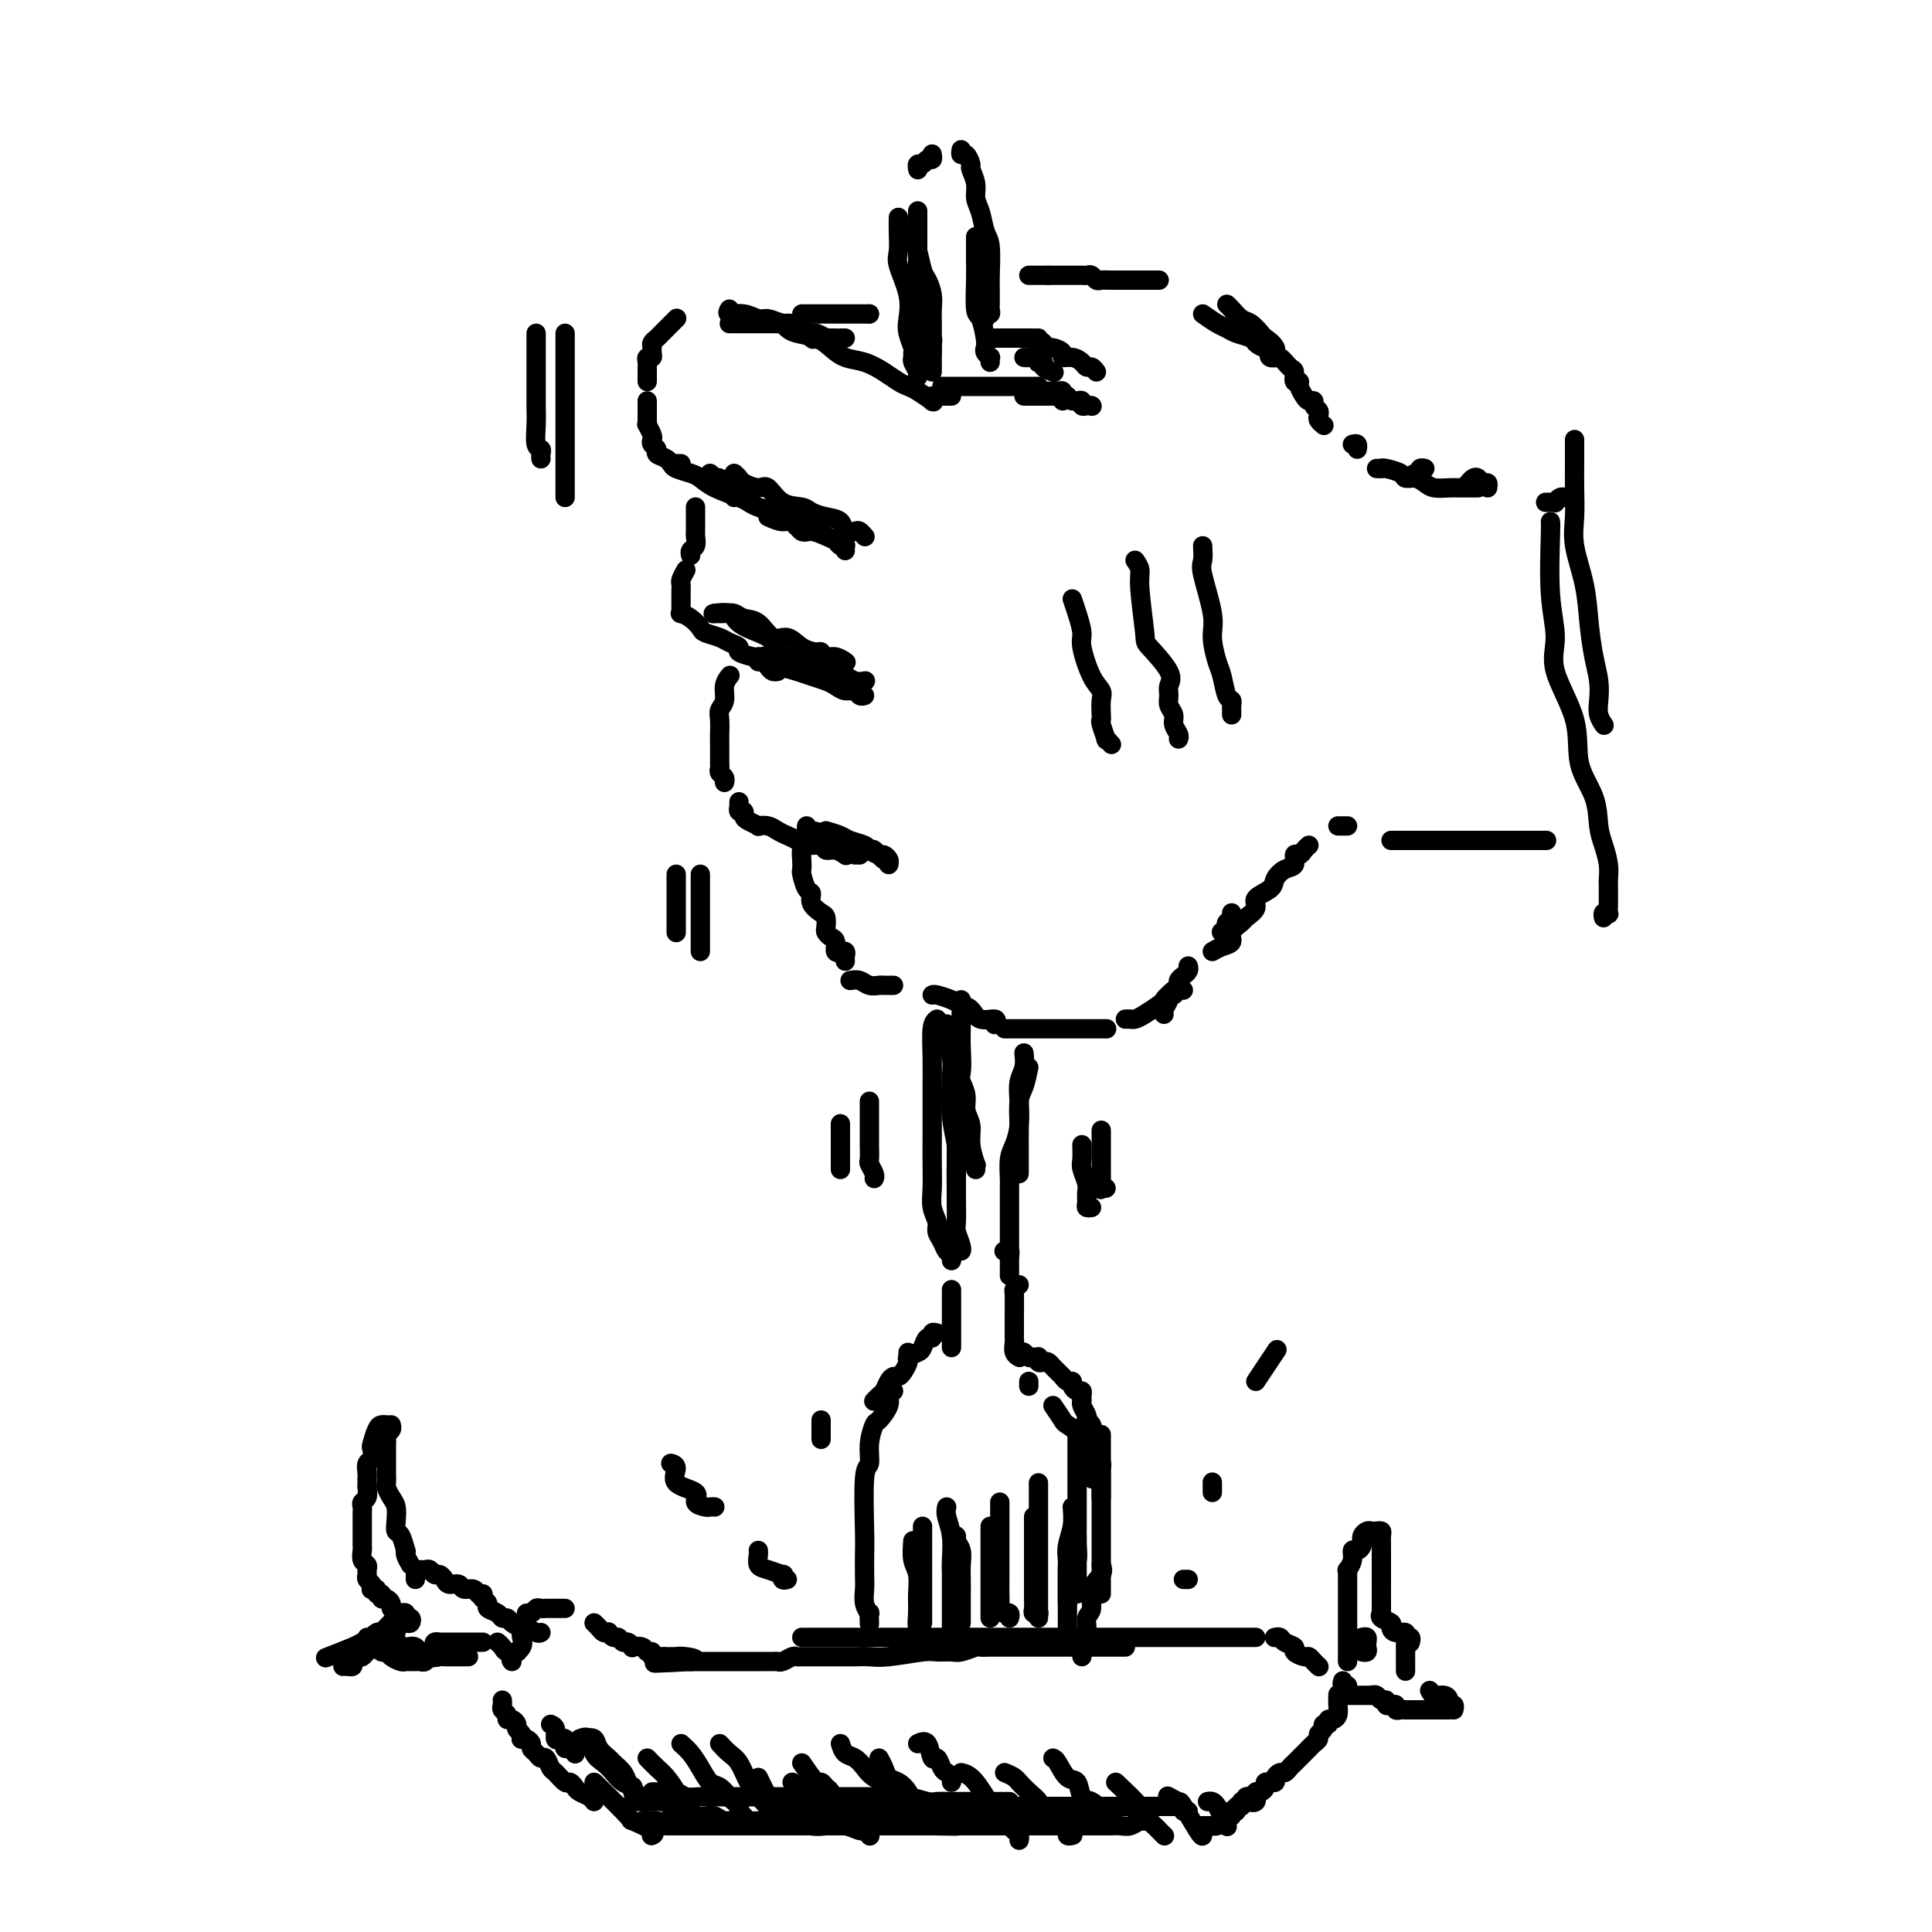 <svg viewBox='0 0 400 400' version='1.1' xmlns='http://www.w3.org/2000/svg' xmlns:xlink='http://www.w3.org/1999/xlink'><g fill='none' stroke='#000000' stroke-width='4' stroke-linecap='round' stroke-linejoin='round'><path d='M151,64c-0.260,0.455 -0.519,0.910 0,1c0.519,0.090 1.818,-0.184 3,0c1.182,0.184 2.247,0.827 3,1c0.753,0.173 1.193,-0.125 2,0c0.807,0.125 1.979,0.673 3,1c1.021,0.327 1.890,0.434 3,1c1.110,0.566 2.460,1.590 3,2c0.540,0.410 0.270,0.205 0,0'/><path d='M162,67c-0.080,-0.088 -0.160,-0.176 0,0c0.160,0.176 0.559,0.614 1,1c0.441,0.386 0.925,0.718 2,1c1.075,0.282 2.742,0.512 4,1c1.258,0.488 2.108,1.234 3,2c0.892,0.766 1.825,1.554 3,2c1.175,0.446 2.593,0.552 4,1c1.407,0.448 2.805,1.238 4,2c1.195,0.762 2.187,1.497 3,2c0.813,0.503 1.447,0.776 2,1c0.553,0.224 1.024,0.400 2,1c0.976,0.600 2.455,1.623 3,2c0.545,0.377 0.156,0.108 0,0c-0.156,-0.108 -0.078,-0.054 0,0'/><path d='M193,83c0.000,0.111 0.000,0.222 0,0c0.000,-0.222 0.000,-0.778 0,-1c0.000,-0.222 0.000,-0.111 0,0'/><path d='M195,82c0.311,0.000 0.622,0.000 1,0c0.378,0.000 0.822,0.000 1,0c0.178,-0.000 0.089,0.000 0,0'/><path d='M140,66c0.089,-0.089 0.179,-0.179 0,0c-0.179,0.179 -0.626,0.625 -1,1c-0.374,0.375 -0.674,0.678 -1,1c-0.326,0.322 -0.676,0.663 -1,1c-0.324,0.337 -0.622,0.669 -1,1c-0.378,0.331 -0.837,0.662 -1,1c-0.163,0.338 -0.030,0.682 0,1c0.030,0.318 -0.045,0.610 0,1c0.045,0.390 0.208,0.878 0,1c-0.208,0.122 -0.788,-0.122 -1,0c-0.212,0.122 -0.057,0.611 0,1c0.057,0.389 0.015,0.679 0,1c-0.015,0.321 -0.004,0.675 0,1c0.004,0.325 0.001,0.623 0,1c-0.001,0.377 -0.000,0.832 0,1c0.000,0.168 0.000,0.048 0,0c-0.000,-0.048 -0.000,-0.024 0,0'/><path d='M134,83c-0.001,0.361 -0.001,0.722 0,1c0.001,0.278 0.004,0.474 0,1c-0.004,0.526 -0.015,1.384 0,2c0.015,0.616 0.055,0.991 0,1c-0.055,0.009 -0.207,-0.349 0,0c0.207,0.349 0.772,1.403 1,2c0.228,0.597 0.121,0.737 0,1c-0.121,0.263 -0.254,0.649 0,1c0.254,0.351 0.895,0.669 1,1c0.105,0.331 -0.327,0.677 0,1c0.327,0.323 1.412,0.622 2,1c0.588,0.378 0.680,0.833 1,1c0.320,0.167 0.869,0.045 1,0c0.131,-0.045 -0.157,-0.012 0,0c0.157,0.012 0.759,0.003 1,0c0.241,-0.003 0.120,-0.002 0,0'/><path d='M147,98c0.447,0.414 0.894,0.828 1,1c0.106,0.172 -0.130,0.102 0,0c0.130,-0.102 0.627,-0.238 1,0c0.373,0.238 0.622,0.848 1,1c0.378,0.152 0.885,-0.155 1,0c0.115,0.155 -0.161,0.773 0,1c0.161,0.227 0.760,0.065 1,0c0.240,-0.065 0.120,-0.032 0,0'/><path d='M152,102c0.000,0.417 0.000,0.833 0,1c0.000,0.167 0.000,0.083 0,0'/><path d='M144,105c-0.000,-0.029 -0.000,-0.058 0,0c0.000,0.058 0.001,0.205 0,1c-0.001,0.795 -0.004,2.240 0,3c0.004,0.760 0.015,0.834 0,1c-0.015,0.166 -0.057,0.423 0,1c0.057,0.577 0.211,1.474 0,2c-0.211,0.526 -0.788,0.680 -1,1c-0.212,0.320 -0.061,0.806 0,1c0.061,0.194 0.030,0.097 0,0'/><path d='M142,118c-0.423,0.754 -0.845,1.508 -1,2c-0.155,0.492 -0.041,0.723 0,1c0.041,0.277 0.011,0.599 0,1c-0.011,0.401 -0.003,0.881 0,1c0.003,0.119 0.001,-0.122 0,0c-0.001,0.122 -0.002,0.606 0,1c0.002,0.394 0.006,0.696 0,1c-0.006,0.304 -0.023,0.610 0,1c0.023,0.390 0.084,0.864 0,1c-0.084,0.136 -0.314,-0.066 0,0c0.314,0.066 1.172,0.399 2,1c0.828,0.601 1.628,1.471 2,2c0.372,0.529 0.318,0.719 1,1c0.682,0.281 2.102,0.653 3,1c0.898,0.347 1.274,0.667 2,1c0.726,0.333 1.802,0.678 2,1c0.198,0.322 -0.483,0.622 0,1c0.483,0.378 2.129,0.833 3,1c0.871,0.167 0.965,0.045 1,0c0.035,-0.045 0.010,-0.013 0,0c-0.010,0.013 -0.005,0.006 0,0'/><path d='M157,136c-0.089,0.445 -0.178,0.890 0,1c0.178,0.110 0.622,-0.114 1,0c0.378,0.114 0.689,0.567 1,1c0.311,0.433 0.622,0.847 1,1c0.378,0.153 0.822,0.044 1,0c0.178,-0.044 0.089,-0.022 0,0'/><path d='M151,140c0.121,-0.149 0.243,-0.298 0,0c-0.243,0.298 -0.850,1.042 -1,2c-0.150,0.958 0.156,2.129 0,3c-0.156,0.871 -0.774,1.440 -1,2c-0.226,0.560 -0.061,1.109 0,2c0.061,0.891 0.017,2.122 0,3c-0.017,0.878 -0.005,1.401 0,2c0.005,0.599 0.005,1.274 0,2c-0.005,0.726 -0.015,1.505 0,2c0.015,0.495 0.057,0.707 0,1c-0.057,0.293 -0.211,0.666 0,1c0.211,0.334 0.788,0.628 1,1c0.212,0.372 0.061,0.820 0,1c-0.061,0.180 -0.030,0.090 0,0'/><path d='M153,166c-0.008,0.455 -0.017,0.909 0,1c0.017,0.091 0.059,-0.183 0,0c-0.059,0.183 -0.218,0.823 0,1c0.218,0.177 0.813,-0.110 1,0c0.187,0.110 -0.035,0.617 0,1c0.035,0.383 0.327,0.641 1,1c0.673,0.359 1.727,0.817 2,1c0.273,0.183 -0.236,0.090 0,0c0.236,-0.090 1.217,-0.178 2,0c0.783,0.178 1.369,0.621 2,1c0.631,0.379 1.306,0.694 2,1c0.694,0.306 1.407,0.603 2,1c0.593,0.397 1.066,0.895 2,1c0.934,0.105 2.328,-0.182 3,0c0.672,0.182 0.624,0.832 1,1c0.376,0.168 1.178,-0.147 2,0c0.822,0.147 1.663,0.756 2,1c0.337,0.244 0.168,0.122 0,0'/><path d='M177,177c0.417,0.000 0.833,0.000 1,0c0.167,0.000 0.083,0.000 0,0'/><path d='M167,175c-0.421,0.255 -0.842,0.510 -1,1c-0.158,0.490 -0.052,1.216 0,2c0.052,0.784 0.051,1.627 0,2c-0.051,0.373 -0.151,0.275 0,1c0.151,0.725 0.552,2.273 1,3c0.448,0.727 0.943,0.632 1,1c0.057,0.368 -0.325,1.198 0,2c0.325,0.802 1.358,1.577 2,2c0.642,0.423 0.894,0.493 1,1c0.106,0.507 0.066,1.450 0,2c-0.066,0.550 -0.158,0.708 0,1c0.158,0.292 0.564,0.719 1,1c0.436,0.281 0.900,0.415 1,1c0.100,0.585 -0.165,1.619 0,2c0.165,0.381 0.762,0.109 1,0c0.238,-0.109 0.119,-0.054 0,0'/><path d='M174,197c-0.113,0.022 -0.226,0.045 0,0c0.226,-0.045 0.793,-0.156 1,0c0.207,0.156 0.056,0.581 0,1c-0.056,0.419 -0.016,0.834 0,1c0.016,0.166 0.008,0.083 0,0'/><path d='M176,203c0.674,-0.113 1.347,-0.226 2,0c0.653,0.226 1.284,0.793 2,1c0.716,0.207 1.516,0.056 2,0c0.484,-0.056 0.652,-0.015 1,0c0.348,0.015 0.877,0.004 1,0c0.123,-0.004 -0.159,-0.001 0,0c0.159,0.001 0.760,0.000 1,0c0.240,-0.000 0.120,-0.000 0,0'/><path d='M195,80c0.326,0.000 0.651,0.000 1,0c0.349,0.000 0.720,0.000 1,0c0.280,0.000 0.469,0.000 1,0c0.531,0.000 1.406,0.000 2,0c0.594,0.000 0.908,0.000 2,0c1.092,0.000 2.961,0.000 4,0c1.039,0.000 1.249,0.000 2,0c0.751,0.000 2.044,0.000 3,0c0.956,0.000 1.577,0.000 2,0c0.423,-0.000 0.650,-0.000 1,0c0.350,0.000 0.825,0.000 1,0c0.175,0.000 0.050,0.000 0,0c-0.050,0.000 -0.025,0.000 0,0'/><path d='M217,81c0.342,-0.008 0.684,-0.016 1,0c0.316,0.016 0.607,0.057 1,0c0.393,-0.057 0.889,-0.211 1,0c0.111,0.211 -0.162,0.788 0,1c0.162,0.212 0.761,0.061 1,0c0.239,-0.061 0.120,-0.030 0,0'/><path d='M212,82c0.336,0.000 0.671,0.000 1,0c0.329,-0.000 0.651,-0.000 1,0c0.349,0.000 0.724,0.000 1,0c0.276,-0.000 0.452,-0.001 1,0c0.548,0.001 1.467,0.004 2,0c0.533,-0.004 0.679,-0.015 1,0c0.321,0.015 0.818,0.056 1,0c0.182,-0.056 0.049,-0.207 0,0c-0.049,0.207 -0.014,0.774 0,1c0.014,0.226 0.007,0.113 0,0'/><path d='M222,83c0.303,0.030 0.607,0.061 1,0c0.393,-0.061 0.876,-0.212 1,0c0.124,0.212 -0.111,0.789 0,1c0.111,0.211 0.568,0.057 1,0c0.432,-0.057 0.838,-0.016 1,0c0.162,0.016 0.081,0.008 0,0'/><path d='M226,84c0.000,0.000 0.100,0.100 0.1,0.1'/><path d='M191,57c-0.009,-0.098 -0.017,-0.196 0,1c0.017,1.196 0.061,3.686 0,5c-0.061,1.314 -0.227,1.451 0,2c0.227,0.549 0.845,1.509 1,2c0.155,0.491 -0.155,0.514 0,1c0.155,0.486 0.773,1.437 1,2c0.227,0.563 0.061,0.739 0,1c-0.061,0.261 -0.016,0.609 0,1c0.016,0.391 0.005,0.826 0,1c-0.005,0.174 -0.002,0.087 0,0'/><path d='M193,77c-0.000,-0.326 -0.000,-0.653 0,-1c0.000,-0.347 0.000,-0.715 0,-1c-0.000,-0.285 -0.000,-0.488 0,-1c0.000,-0.512 0.001,-1.333 0,-2c-0.001,-0.667 -0.003,-1.180 0,-2c0.003,-0.820 0.012,-1.947 0,-3c-0.012,-1.053 -0.045,-2.033 0,-3c0.045,-0.967 0.167,-1.921 0,-3c-0.167,-1.079 -0.623,-2.282 -1,-3c-0.377,-0.718 -0.676,-0.949 -1,-2c-0.324,-1.051 -0.675,-2.921 -1,-4c-0.325,-1.079 -0.626,-1.367 -1,-2c-0.374,-0.633 -0.821,-1.609 -1,-2c-0.179,-0.391 -0.089,-0.195 0,0'/><path d='M186,45c-0.016,0.867 -0.032,1.734 0,3c0.032,1.266 0.113,2.933 0,4c-0.113,1.067 -0.419,1.536 0,3c0.419,1.464 1.562,3.922 2,6c0.438,2.078 0.170,3.775 0,5c-0.170,1.225 -0.243,1.976 0,3c0.243,1.024 0.801,2.319 1,3c0.199,0.681 0.039,0.746 0,1c-0.039,0.254 0.042,0.695 0,1c-0.042,0.305 -0.207,0.473 0,1c0.207,0.527 0.787,1.411 1,2c0.213,0.589 0.061,0.883 0,1c-0.061,0.117 -0.030,0.059 0,0'/><path d='M190,78c0.000,-0.205 0.000,-0.411 0,-1c0.000,-0.589 0.000,-1.562 0,-2c0.000,-0.438 0.000,-0.343 0,-1c0.000,-0.657 0.000,-2.067 0,-3c0.000,-0.933 0.000,-1.390 0,-2c0.000,-0.610 0.000,-1.375 0,-2c0.000,-0.625 0.000,-1.111 0,-2c0.000,-0.889 0.000,-2.182 0,-3c0.000,-0.818 0.000,-1.160 0,-2c0.000,-0.840 0.000,-2.179 0,-3c0.000,-0.821 0.000,-1.125 0,-2c-0.000,-0.875 0.000,-2.323 0,-3c0.000,-0.677 0.000,-0.585 0,-1c0.000,-0.415 -0.000,-1.338 0,-2c0.000,-0.662 0.000,-1.063 0,-2c0.000,-0.937 -0.000,-2.411 0,-3c0.000,-0.589 0.000,-0.295 0,0'/><path d='M190,35c0.024,0.122 0.049,0.244 0,0c-0.049,-0.244 -0.171,-0.854 0,-1c0.171,-0.146 0.634,0.171 1,0c0.366,-0.171 0.634,-0.830 1,-1c0.366,-0.170 0.830,0.150 1,0c0.170,-0.150 0.046,-0.771 0,-1c-0.046,-0.229 -0.013,-0.065 0,0c0.013,0.065 0.007,0.033 0,0'/><path d='M199,31c-0.081,0.480 -0.161,0.961 0,1c0.161,0.039 0.564,-0.362 1,0c0.436,0.362 0.904,1.488 1,2c0.096,0.512 -0.182,0.410 0,1c0.182,0.590 0.823,1.873 1,3c0.177,1.127 -0.110,2.098 0,3c0.110,0.902 0.618,1.736 1,3c0.382,1.264 0.638,2.958 1,4c0.362,1.042 0.829,1.431 1,3c0.171,1.569 0.046,4.318 0,6c-0.046,1.682 -0.011,2.297 0,3c0.011,0.703 -0.001,1.494 0,2c0.001,0.506 0.014,0.728 0,1c-0.014,0.272 -0.056,0.595 0,1c0.056,0.405 0.211,0.892 0,1c-0.211,0.108 -0.788,-0.163 -1,0c-0.212,0.163 -0.061,0.761 0,1c0.061,0.239 0.030,0.120 0,0'/><path d='M202,49c0.002,0.580 0.003,1.161 0,2c-0.003,0.839 -0.011,1.937 0,3c0.011,1.063 0.042,2.092 0,4c-0.042,1.908 -0.156,4.696 0,6c0.156,1.304 0.581,1.124 1,2c0.419,0.876 0.830,2.808 1,4c0.170,1.192 0.098,1.644 0,2c-0.098,0.356 -0.222,0.618 0,1c0.222,0.382 0.792,0.886 1,1c0.208,0.114 0.056,-0.162 0,0c-0.056,0.162 -0.016,0.760 0,1c0.016,0.240 0.008,0.120 0,0'/><path d='M193,206c0.130,-0.087 0.260,-0.173 1,0c0.740,0.173 2.090,0.606 3,1c0.910,0.394 1.378,0.750 2,1c0.622,0.250 1.396,0.393 2,1c0.604,0.607 1.038,1.678 2,2c0.962,0.322 2.451,-0.106 3,0c0.549,0.106 0.157,0.744 0,1c-0.157,0.256 -0.078,0.128 0,0'/><path d='M208,213c0.334,0.000 0.669,0.000 1,0c0.331,0.000 0.659,0.000 1,0c0.341,-0.000 0.697,0.000 1,0c0.303,0.000 0.555,-0.000 1,0c0.445,0.000 1.084,0.000 2,0c0.916,-0.000 2.107,-0.000 3,0c0.893,0.000 1.486,0.000 2,0c0.514,0.000 0.950,0.000 1,0c0.050,-0.000 -0.286,0.000 0,0c0.286,0.000 1.195,-0.000 2,0c0.805,0.000 1.507,0.000 2,0c0.493,-0.000 0.777,-0.000 1,0c0.223,0.000 0.386,0.000 1,0c0.614,0.000 1.680,0.000 2,0c0.320,0.000 -0.106,0.000 0,0c0.106,0.000 0.745,0.000 1,0c0.255,0.000 0.128,0.000 0,0'/><path d='M233,211c0.347,-0.016 0.695,-0.031 1,0c0.305,0.031 0.568,0.109 1,0c0.432,-0.109 1.033,-0.407 2,-1c0.967,-0.593 2.300,-1.483 3,-2c0.700,-0.517 0.766,-0.660 1,-1c0.234,-0.340 0.637,-0.876 1,-1c0.363,-0.124 0.685,0.163 1,0c0.315,-0.163 0.623,-0.775 1,-1c0.377,-0.225 0.822,-0.064 1,0c0.178,0.064 0.089,0.032 0,0'/><path d='M227,77c-0.328,-0.444 -0.656,-0.889 -1,-1c-0.344,-0.111 -0.703,0.111 -1,0c-0.297,-0.111 -0.531,-0.556 -1,-1c-0.469,-0.444 -1.172,-0.889 -2,-1c-0.828,-0.111 -1.781,0.110 -2,0c-0.219,-0.110 0.295,-0.552 0,-1c-0.295,-0.448 -1.399,-0.904 -2,-1c-0.601,-0.096 -0.700,0.166 -1,0c-0.300,-0.166 -0.800,-0.762 -1,-1c-0.200,-0.238 -0.100,-0.119 0,0'/><path d='M215,70c-0.331,0.000 -0.662,0.000 -1,0c-0.338,0.000 -0.682,0.000 -1,0c-0.318,0.000 -0.610,-0.000 -1,0c-0.390,0.000 -0.878,0.000 -1,0c-0.122,-0.000 0.122,0.000 0,0c-0.122,0.000 -0.611,0.000 -1,0c-0.389,0.000 -0.679,0.000 -1,0c-0.321,0.000 -0.675,0.000 -1,0c-0.325,0.000 -0.623,0.000 -1,0c-0.377,0.000 -0.832,0.000 -1,0c-0.168,0.000 -0.048,0.000 0,0c0.048,0.000 0.024,0.000 0,0'/><path d='M206,70c-0.111,0.000 -0.222,0.000 0,0c0.222,0.000 0.778,0.000 1,0c0.222,0.000 0.111,0.000 0,0'/><path d='M212,74c0.342,0.030 0.684,0.060 1,0c0.316,-0.060 0.604,-0.209 1,0c0.396,0.209 0.898,0.778 1,1c0.102,0.222 -0.196,0.098 0,0c0.196,-0.098 0.888,-0.171 1,0c0.112,0.171 -0.354,0.584 0,1c0.354,0.416 1.530,0.833 2,1c0.470,0.167 0.235,0.083 0,0'/><path d='M249,65c1.079,0.756 2.158,1.512 3,2c0.842,0.488 1.446,0.709 2,1c0.554,0.291 1.057,0.652 2,1c0.943,0.348 2.326,0.685 3,1c0.674,0.315 0.639,0.610 1,1c0.361,0.390 1.120,0.875 2,1c0.880,0.125 1.882,-0.110 2,0c0.118,0.110 -0.649,0.566 -1,1c-0.351,0.434 -0.287,0.848 0,1c0.287,0.152 0.796,0.044 1,0c0.204,-0.044 0.102,-0.022 0,0'/><path d='M254,63c0.242,0.212 0.483,0.423 1,1c0.517,0.577 1.309,1.519 2,2c0.691,0.481 1.281,0.501 2,1c0.719,0.499 1.568,1.477 2,2c0.432,0.523 0.448,0.592 1,1c0.552,0.408 1.640,1.155 2,2c0.360,0.845 -0.010,1.789 0,2c0.010,0.211 0.399,-0.312 1,0c0.601,0.312 1.414,1.459 2,2c0.586,0.541 0.945,0.477 1,1c0.055,0.523 -0.193,1.633 0,2c0.193,0.367 0.826,-0.007 1,0c0.174,0.007 -0.112,0.397 0,1c0.112,0.603 0.622,1.418 1,2c0.378,0.582 0.623,0.929 1,1c0.377,0.071 0.885,-0.136 1,0c0.115,0.136 -0.162,0.615 0,1c0.162,0.385 0.762,0.678 1,1c0.238,0.322 0.115,0.674 0,1c-0.115,0.326 -0.223,0.626 0,1c0.223,0.374 0.778,0.821 1,1c0.222,0.179 0.111,0.089 0,0'/><path d='M280,92c0.422,-0.111 0.844,-0.222 1,0c0.156,0.222 0.044,0.778 0,1c-0.044,0.222 -0.022,0.111 0,0'/><path d='M285,97c0.417,0.000 0.833,0.000 1,0c0.167,0.000 0.083,0.000 0,0'/><path d='M240,58c-0.201,-0.000 -0.401,-0.000 -1,0c-0.599,0.000 -1.596,0.000 -2,0c-0.404,-0.000 -0.216,-0.000 -1,0c-0.784,0.000 -2.539,0.001 -3,0c-0.461,-0.001 0.371,-0.004 0,0c-0.371,0.004 -1.945,0.015 -3,0c-1.055,-0.015 -1.592,-0.057 -2,0c-0.408,0.057 -0.687,0.211 -1,0c-0.313,-0.211 -0.661,-0.789 -1,-1c-0.339,-0.211 -0.668,-0.057 -1,0c-0.332,0.057 -0.666,0.015 -1,0c-0.334,-0.015 -0.667,-0.004 -1,0c-0.333,0.004 -0.666,0.001 -1,0c-0.334,-0.001 -0.667,-0.000 -1,0c-0.333,0.000 -0.664,0.000 -1,0c-0.336,-0.000 -0.678,-0.000 -1,0c-0.322,0.000 -0.625,0.000 -1,0c-0.375,-0.000 -0.821,-0.000 -1,0c-0.179,0.000 -0.089,0.000 0,0'/><path d='M217,57c-0.303,0.000 -0.607,0.000 -1,0c-0.393,0.000 -0.876,0.000 -1,0c-0.124,0.000 0.111,-0.000 0,0c-0.111,0.000 -0.568,-0.000 -1,0c-0.432,0.000 -0.838,0.000 -1,0c-0.162,-0.000 -0.081,0.000 0,0'/><path d='M151,67c0.336,0.000 0.672,0.000 1,0c0.328,-0.000 0.647,-0.000 1,0c0.353,0.000 0.741,0.000 1,0c0.259,-0.000 0.388,-0.000 1,0c0.612,0.000 1.707,0.000 2,0c0.293,-0.000 -0.217,-0.001 0,0c0.217,0.001 1.160,0.003 2,0c0.840,-0.003 1.577,-0.011 2,0c0.423,0.011 0.532,0.040 1,0c0.468,-0.040 1.296,-0.151 2,0c0.704,0.151 1.284,0.562 2,1c0.716,0.438 1.568,0.902 2,1c0.432,0.098 0.445,-0.170 1,0c0.555,0.170 1.651,0.778 2,1c0.349,0.222 -0.051,0.060 0,0c0.051,-0.060 0.552,-0.016 1,0c0.448,0.016 0.842,0.005 1,0c0.158,-0.005 0.079,-0.002 0,0'/><path d='M174,70c0.417,0.000 0.833,0.000 1,0c0.167,0.000 0.083,0.000 0,0'/><path d='M166,65c0.327,0.000 0.654,0.000 1,0c0.346,0.000 0.711,0.000 1,0c0.289,0.000 0.501,0.000 1,0c0.499,0.000 1.286,0.000 2,0c0.714,-0.000 1.357,0.000 2,0c0.643,0.000 1.286,0.000 2,0c0.714,0.000 1.498,0.000 2,0c0.502,0.000 0.722,0.000 1,0c0.278,0.000 0.613,0.000 1,0c0.387,0.000 0.825,0.000 1,0c0.175,0.000 0.088,0.000 0,0'/><path d='M180,65c0.000,0.000 0.000,0.000 0,0c0.000,0.000 0.000,0.000 0,0'/><path d='M148,127c-0.306,0.047 -0.611,0.094 0,0c0.611,-0.094 2.139,-0.329 3,0c0.861,0.329 1.053,1.221 2,2c0.947,0.779 2.647,1.445 4,2c1.353,0.555 2.358,0.999 3,2c0.642,1.001 0.920,2.559 2,3c1.080,0.441 2.961,-0.237 4,0c1.039,0.237 1.237,1.388 2,2c0.763,0.612 2.093,0.686 3,1c0.907,0.314 1.392,0.869 2,1c0.608,0.131 1.338,-0.161 2,0c0.662,0.161 1.255,0.774 2,1c0.745,0.226 1.641,0.065 2,0c0.359,-0.065 0.179,-0.032 0,0'/><path d='M148,127c0.660,0.029 1.320,0.058 2,0c0.680,-0.058 1.378,-0.203 2,0c0.622,0.203 1.166,0.754 2,1c0.834,0.246 1.957,0.185 3,1c1.043,0.815 2.006,2.504 3,3c0.994,0.496 2.020,-0.203 3,0c0.980,0.203 1.914,1.307 3,2c1.086,0.693 2.323,0.974 3,1c0.677,0.026 0.794,-0.203 1,0c0.206,0.203 0.500,0.839 1,1c0.500,0.161 1.206,-0.153 2,0c0.794,0.153 1.675,0.772 2,1c0.325,0.228 0.093,0.065 0,0c-0.093,-0.065 -0.046,-0.033 0,0'/><path d='M159,136c-0.751,-0.089 -1.503,-0.179 -1,0c0.503,0.179 2.260,0.625 3,1c0.740,0.375 0.463,0.677 1,1c0.537,0.323 1.887,0.665 3,1c1.113,0.335 1.990,0.663 3,1c1.010,0.337 2.154,0.682 3,1c0.846,0.318 1.393,0.607 2,1c0.607,0.393 1.273,0.890 2,1c0.727,0.110 1.514,-0.166 2,0c0.486,0.166 0.669,0.776 1,1c0.331,0.224 0.809,0.064 1,0c0.191,-0.064 0.096,-0.032 0,0'/><path d='M152,98c0.389,0.346 0.777,0.692 1,1c0.223,0.308 0.280,0.579 1,1c0.720,0.421 2.103,0.991 3,1c0.897,0.009 1.306,-0.544 2,0c0.694,0.544 1.671,2.186 3,3c1.329,0.814 3.009,0.800 4,1c0.991,0.200 1.291,0.614 2,1c0.709,0.386 1.825,0.743 3,1c1.175,0.257 2.410,0.412 3,1c0.590,0.588 0.537,1.608 1,2c0.463,0.392 1.444,0.157 2,0c0.556,-0.157 0.688,-0.234 1,0c0.312,0.234 0.803,0.781 1,1c0.197,0.219 0.098,0.109 0,0'/><path d='M139,96c0.129,0.327 0.258,0.655 1,1c0.742,0.345 2.096,0.708 3,1c0.904,0.292 1.357,0.512 2,1c0.643,0.488 1.474,1.244 3,2c1.526,0.756 3.745,1.512 5,2c1.255,0.488 1.544,0.708 2,1c0.456,0.292 1.077,0.657 2,1c0.923,0.343 2.146,0.665 3,1c0.854,0.335 1.339,0.682 2,1c0.661,0.318 1.498,0.607 2,1c0.502,0.393 0.671,0.889 1,1c0.329,0.111 0.819,-0.162 1,0c0.181,0.162 0.052,0.761 0,1c-0.052,0.239 -0.026,0.120 0,0'/><path d='M159,107c1.091,0.485 2.183,0.970 3,1c0.817,0.030 1.360,-0.396 2,0c0.640,0.396 1.375,1.612 2,2c0.625,0.388 1.138,-0.054 2,0c0.862,0.054 2.073,0.602 3,1c0.927,0.398 1.569,0.646 2,1c0.431,0.354 0.651,0.813 1,1c0.349,0.187 0.825,0.102 1,0c0.175,-0.102 0.047,-0.220 0,0c-0.047,0.220 -0.013,0.777 0,1c0.013,0.223 0.007,0.111 0,0'/><path d='M167,171c-0.035,0.437 -0.070,0.874 0,1c0.070,0.126 0.244,-0.058 1,0c0.756,0.058 2.094,0.360 3,1c0.906,0.640 1.379,1.620 2,2c0.621,0.380 1.388,0.162 2,0c0.612,-0.162 1.068,-0.268 2,0c0.932,0.268 2.341,0.909 3,1c0.659,0.091 0.568,-0.367 1,0c0.432,0.367 1.385,1.560 2,2c0.615,0.440 0.890,0.126 1,0c0.110,-0.126 0.055,-0.063 0,0'/><path d='M171,172c1.128,0.334 2.257,0.668 3,1c0.743,0.332 1.102,0.663 2,1c0.898,0.337 2.335,0.682 3,1c0.665,0.318 0.556,0.611 1,1c0.444,0.389 1.439,0.875 2,1c0.561,0.125 0.686,-0.111 1,0c0.314,0.111 0.815,0.568 1,1c0.185,0.432 0.053,0.838 0,1c-0.053,0.162 -0.026,0.081 0,0'/><path d='M199,224c0.455,0.996 0.910,1.991 1,3c0.090,1.009 -0.186,2.031 0,3c0.186,0.969 0.834,1.885 1,3c0.166,1.115 -0.152,2.429 0,4c0.152,1.571 0.773,3.401 1,4c0.227,0.599 0.061,-0.031 0,0c-0.061,0.031 -0.017,0.723 0,1c0.017,0.277 0.009,0.138 0,0'/><path d='M194,211c-0.423,0.308 -0.845,0.615 -1,2c-0.155,1.385 -0.042,3.846 0,6c0.042,2.154 0.011,4.000 0,6c-0.011,2.000 -0.004,4.152 0,6c0.004,1.848 0.005,3.391 0,5c-0.005,1.609 -0.016,3.285 0,5c0.016,1.715 0.060,3.470 0,5c-0.060,1.530 -0.224,2.833 0,4c0.224,1.167 0.834,2.196 1,3c0.166,0.804 -0.113,1.382 0,2c0.113,0.618 0.619,1.276 1,2c0.381,0.724 0.638,1.514 1,2c0.362,0.486 0.828,0.669 1,1c0.172,0.331 0.049,0.809 0,1c-0.049,0.191 -0.025,0.096 0,0'/><path d='M199,207c0.008,1.665 0.016,3.331 0,5c-0.016,1.669 -0.057,3.343 0,5c0.057,1.657 0.211,3.299 0,5c-0.211,1.701 -0.789,3.462 -1,5c-0.211,1.538 -0.057,2.853 0,4c0.057,1.147 0.015,2.126 0,3c-0.015,0.874 -0.004,1.644 0,2c0.004,0.356 0.001,0.298 0,1c-0.001,0.702 -0.000,2.163 0,3c0.000,0.837 0.000,1.050 0,1c-0.000,-0.050 -0.000,-0.364 0,0c0.000,0.364 0.000,1.404 0,2c-0.000,0.596 -0.000,0.747 0,1c0.000,0.253 0.000,0.606 0,1c-0.000,0.394 -0.000,0.827 0,1c0.000,0.173 0.000,0.087 0,0'/><path d='M196,212c0.030,0.835 0.060,1.671 0,2c-0.060,0.329 -0.208,0.153 0,1c0.208,0.847 0.774,2.717 1,4c0.226,1.283 0.113,1.979 0,4c-0.113,2.021 -0.227,5.369 0,8c0.227,2.631 0.793,4.547 1,6c0.207,1.453 0.054,2.443 0,4c-0.054,1.557 -0.011,3.681 0,5c0.011,1.319 -0.011,1.831 0,3c0.011,1.169 0.056,2.993 0,4c-0.056,1.007 -0.211,1.198 0,2c0.211,0.802 0.789,2.215 1,3c0.211,0.785 0.057,0.942 0,1c-0.057,0.058 -0.016,0.017 0,0c0.016,-0.017 0.008,-0.008 0,0'/><path d='M213,221c-0.309,1.490 -0.619,2.981 -1,4c-0.381,1.019 -0.834,1.567 -1,3c-0.166,1.433 -0.044,3.749 0,5c0.044,1.251 0.012,1.435 0,2c-0.012,0.565 -0.003,1.510 0,2c0.003,0.490 0.001,0.526 0,1c-0.001,0.474 -0.000,1.384 0,2c0.000,0.616 0.000,0.936 0,1c-0.000,0.064 -0.000,-0.127 0,0c0.000,0.127 0.000,0.573 0,1c-0.000,0.427 -0.000,0.836 0,1c0.000,0.164 0.000,0.082 0,0'/><path d='M212,218c0.112,1.016 0.223,2.033 0,3c-0.223,0.967 -0.782,1.885 -1,3c-0.218,1.115 -0.097,2.428 0,4c0.097,1.572 0.170,3.402 0,5c-0.170,1.598 -0.581,2.963 -1,4c-0.419,1.037 -0.844,1.747 -1,3c-0.156,1.253 -0.042,3.048 0,4c0.042,0.952 0.011,1.060 0,2c-0.011,0.940 -0.003,2.713 0,4c0.003,1.287 0.001,2.090 0,3c-0.001,0.910 -0.000,1.927 0,3c0.000,1.073 0.000,2.200 0,3c-0.000,0.800 -0.000,1.272 0,2c0.000,0.728 0.000,1.710 0,2c-0.000,0.290 -0.000,-0.114 0,0c0.000,0.114 0.000,0.747 0,1c-0.000,0.253 -0.000,0.127 0,0'/><path d='M208,259c-0.113,0.030 -0.226,0.060 0,0c0.226,-0.060 0.792,-0.208 1,0c0.208,0.208 0.060,0.774 0,1c-0.060,0.226 -0.030,0.113 0,0'/><path d='M197,267c0.000,1.118 0.000,2.236 0,3c0.000,0.764 0.000,1.175 0,2c0.000,0.825 0.000,2.064 0,3c0.000,0.936 0.000,1.571 0,2c-0.000,0.429 0.000,0.654 0,1c-0.000,0.346 0.000,0.813 0,1c0.000,0.187 0.000,0.093 0,0'/><path d='M194,276c-0.446,-0.128 -0.892,-0.256 -1,0c-0.108,0.256 0.121,0.895 0,1c-0.121,0.105 -0.592,-0.324 -1,0c-0.408,0.324 -0.753,1.400 -1,2c-0.247,0.600 -0.395,0.725 -1,1c-0.605,0.275 -1.668,0.700 -2,1c-0.332,0.300 0.066,0.475 0,1c-0.066,0.525 -0.595,1.401 -1,2c-0.405,0.599 -0.686,0.920 -1,1c-0.314,0.080 -0.662,-0.080 -1,0c-0.338,0.080 -0.665,0.400 -1,1c-0.335,0.600 -0.677,1.480 -1,2c-0.323,0.520 -0.625,0.678 -1,1c-0.375,0.322 -0.821,0.806 -1,1c-0.179,0.194 -0.089,0.097 0,0'/><path d='M185,288c-0.478,0.285 -0.955,0.571 -1,1c-0.045,0.429 0.343,1.002 0,2c-0.343,0.998 -1.416,2.423 -2,3c-0.584,0.577 -0.678,0.307 -1,1c-0.322,0.693 -0.871,2.347 -1,4c-0.129,1.653 0.161,3.303 0,4c-0.161,0.697 -0.775,0.441 -1,3c-0.225,2.559 -0.061,7.935 0,11c0.061,3.065 0.020,3.820 0,5c-0.020,1.180 -0.019,2.783 0,4c0.019,1.217 0.058,2.046 0,3c-0.058,0.954 -0.212,2.032 0,3c0.212,0.968 0.789,1.827 1,2c0.211,0.173 0.057,-0.338 0,0c-0.057,0.338 -0.016,1.525 0,2c0.016,0.475 0.008,0.237 0,0'/><path d='M189,319c-0.114,1.446 -0.228,2.892 0,4c0.228,1.108 0.797,1.879 1,3c0.203,1.121 0.039,2.591 0,4c-0.039,1.409 0.046,2.756 0,4c-0.046,1.244 -0.222,2.386 0,3c0.222,0.614 0.843,0.701 1,1c0.157,0.299 -0.150,0.811 0,1c0.150,0.189 0.757,0.054 1,0c0.243,-0.054 0.121,-0.027 0,0'/><path d='M196,312c-0.113,0.527 -0.226,1.053 0,2c0.226,0.947 0.793,2.313 1,4c0.207,1.687 0.056,3.695 0,5c-0.056,1.305 -0.015,1.908 0,3c0.015,1.092 0.004,2.674 0,4c-0.004,1.326 -0.001,2.397 0,3c0.001,0.603 0.000,0.740 0,1c-0.000,0.260 -0.000,0.644 0,1c0.000,0.356 0.000,0.683 0,1c-0.000,0.317 -0.000,0.624 0,1c0.000,0.376 0.000,0.822 0,1c-0.000,0.178 -0.000,0.089 0,0'/><path d='M207,311c0.000,1.030 0.000,2.061 0,3c-0.000,0.939 -0.000,1.788 0,3c0.000,1.212 0.000,2.787 0,4c-0.000,1.213 -0.001,2.065 0,3c0.001,0.935 0.004,1.953 0,3c-0.004,1.047 -0.016,2.123 0,3c0.016,0.877 0.061,1.554 0,2c-0.061,0.446 -0.226,0.659 0,1c0.226,0.341 0.845,0.810 1,1c0.155,0.190 -0.154,0.103 0,0c0.154,-0.103 0.772,-0.220 1,0c0.228,0.220 0.065,0.777 0,1c-0.065,0.223 -0.033,0.111 0,0'/><path d='M215,307c0.000,1.447 0.000,2.894 0,4c0.000,1.106 -0.000,1.871 0,3c0.000,1.129 0.000,2.623 0,4c-0.000,1.377 0.000,2.636 0,4c0.000,1.364 0.000,2.834 0,4c0.000,1.166 0.000,2.029 0,3c-0.000,0.971 0.000,2.050 0,3c0.000,0.950 -0.000,1.770 0,2c0.000,0.230 0.000,-0.130 0,0c0.000,0.130 0.000,0.752 0,1c0.000,0.248 0.000,0.124 0,0'/><path d='M211,266c-0.423,0.429 -0.845,0.857 -1,1c-0.155,0.143 -0.042,-0.001 0,1c0.042,1.001 0.011,3.146 0,4c-0.011,0.854 -0.004,0.417 0,1c0.004,0.583 0.005,2.184 0,3c-0.005,0.816 -0.015,0.846 0,1c0.015,0.154 0.057,0.434 0,1c-0.057,0.566 -0.211,1.420 0,2c0.211,0.580 0.788,0.887 1,1c0.212,0.113 0.061,0.032 0,0c-0.061,-0.032 -0.030,-0.016 0,0'/><path d='M213,286c0.000,0.417 0.000,0.833 0,1c0.000,0.167 0.000,0.083 0,0'/><path d='M218,291c0.825,1.215 1.651,2.430 2,3c0.349,0.570 0.222,0.494 1,1c0.778,0.506 2.461,1.593 3,3c0.539,1.407 -0.065,3.134 0,4c0.065,0.866 0.801,0.871 1,1c0.199,0.129 -0.139,0.381 0,1c0.139,0.619 0.754,1.605 1,2c0.246,0.395 0.123,0.197 0,0'/><path d='M223,296c0.000,1.000 0.000,2.000 0,3c-0.000,1.000 -0.000,2.000 0,3c0.000,1.000 0.001,2.001 0,3c-0.001,0.999 -0.004,1.998 0,4c0.004,2.002 0.015,5.009 0,7c-0.015,1.991 -0.057,2.967 0,4c0.057,1.033 0.211,2.122 0,3c-0.211,0.878 -0.789,1.545 -1,2c-0.211,0.455 -0.057,0.696 0,1c0.057,0.304 0.015,0.669 0,1c-0.015,0.331 -0.004,0.628 0,1c0.004,0.372 0.001,0.821 0,1c-0.001,0.179 -0.001,0.090 0,0'/><path d='M221,324c0.000,1.412 0.000,2.823 0,4c0.000,1.177 0.000,2.119 0,3c0.000,0.881 0.000,1.700 0,3c0.000,1.300 0.000,3.081 0,4c0.000,0.919 0.000,0.977 0,1c0.000,0.023 0.000,0.012 0,0'/><path d='M166,339c0.174,0.000 0.349,0.000 1,0c0.651,0.000 1.779,0.000 3,0c1.221,0.000 2.534,0.000 3,0c0.466,0.000 0.084,0.000 3,0c2.916,0.000 9.130,0.000 14,0c4.870,0.000 8.396,0.000 12,0c3.604,0.000 7.287,0.000 11,0c3.713,0.000 7.455,0.000 11,0c3.545,0.000 6.893,0.000 10,0c3.107,0.000 5.974,0.000 9,0c3.026,0.000 6.212,0.000 8,0c1.788,0.000 2.178,0.000 3,0c0.822,-0.000 2.076,0.000 3,0c0.924,0.000 1.518,0.000 2,0c0.482,0.000 0.852,0.000 1,0c0.148,0.000 0.074,0.000 0,0'/><path d='M233,341c-1.220,-0.000 -2.440,-0.000 -4,0c-1.560,0.000 -3.460,0.000 -5,0c-1.540,-0.000 -2.719,-0.000 -4,0c-1.281,0.000 -2.662,0.000 -4,0c-1.338,-0.000 -2.633,-0.001 -4,0c-1.367,0.001 -2.807,0.004 -4,0c-1.193,-0.004 -2.139,-0.015 -3,0c-0.861,0.015 -1.638,0.057 -2,0c-0.362,-0.057 -0.309,-0.212 -1,0c-0.691,0.212 -2.128,0.793 -3,1c-0.872,0.207 -1.181,0.041 -2,0c-0.819,-0.041 -2.147,0.041 -3,0c-0.853,-0.041 -1.229,-0.207 -3,0c-1.771,0.207 -4.937,0.788 -7,1c-2.063,0.212 -3.024,0.057 -4,0c-0.976,-0.057 -1.967,-0.015 -3,0c-1.033,0.015 -2.108,0.004 -3,0c-0.892,-0.004 -1.601,-0.001 -2,0c-0.399,0.001 -0.489,0.000 -1,0c-0.511,-0.000 -1.442,-0.000 -2,0c-0.558,0.000 -0.741,0.000 -1,0c-0.259,-0.000 -0.593,-0.001 -1,0c-0.407,0.001 -0.886,0.004 -1,0c-0.114,-0.004 0.138,-0.015 0,0c-0.138,0.015 -0.665,0.057 -1,0c-0.335,-0.057 -0.478,-0.211 -1,0c-0.522,0.211 -1.421,0.789 -2,1c-0.579,0.211 -0.837,0.057 -1,0c-0.163,-0.057 -0.233,-0.015 -1,0c-0.767,0.015 -2.233,0.004 -3,0c-0.767,-0.004 -0.836,-0.001 -1,0c-0.164,0.001 -0.424,0.000 -1,0c-0.576,-0.000 -1.469,-0.000 -2,0c-0.531,0.000 -0.702,0.000 -1,0c-0.298,-0.000 -0.724,-0.000 -1,0c-0.276,0.000 -0.403,0.000 -1,0c-0.597,-0.000 -1.665,-0.000 -2,0c-0.335,0.000 0.064,0.000 0,0c-0.064,-0.000 -0.591,-0.000 -1,0c-0.409,0.000 -0.701,0.000 -1,0c-0.299,-0.000 -0.606,-0.000 -1,0c-0.394,0.000 -0.875,0.000 -1,0c-0.125,-0.000 0.107,-0.000 0,0c-0.107,0.000 -0.554,0.000 -1,0'/><path d='M143,344c-14.183,0.525 -4.640,0.337 -1,0c3.640,-0.337 1.378,-0.822 0,-1c-1.378,-0.178 -1.874,-0.048 -2,0c-0.126,0.048 0.116,0.014 0,0c-0.116,-0.014 -0.590,-0.008 -1,0c-0.410,0.008 -0.754,0.017 -1,0c-0.246,-0.017 -0.393,-0.061 -1,0c-0.607,0.061 -1.673,0.226 -2,0c-0.327,-0.226 0.085,-0.844 0,-1c-0.085,-0.156 -0.667,0.150 -1,0c-0.333,-0.150 -0.418,-0.757 -1,-1c-0.582,-0.243 -1.662,-0.122 -2,0c-0.338,0.122 0.064,0.244 0,0c-0.064,-0.244 -0.596,-0.854 -1,-1c-0.404,-0.146 -0.682,0.171 -1,0c-0.318,-0.171 -0.677,-0.830 -1,-1c-0.323,-0.170 -0.611,0.148 -1,0c-0.389,-0.148 -0.878,-0.761 -1,-1c-0.122,-0.239 0.125,-0.103 0,0c-0.125,0.103 -0.621,0.172 -1,0c-0.379,-0.172 -0.640,-0.585 -1,-1c-0.360,-0.415 -0.817,-0.833 -1,-1c-0.183,-0.167 -0.091,-0.084 0,0'/><path d='M117,333c-0.331,-0.000 -0.662,-0.000 -1,0c-0.338,0.000 -0.682,0.000 -1,0c-0.318,-0.000 -0.610,-0.001 -1,0c-0.390,0.001 -0.878,0.004 -1,0c-0.122,-0.004 0.121,-0.016 0,0c-0.121,0.016 -0.606,0.060 -1,0c-0.394,-0.060 -0.698,-0.223 -1,0c-0.302,0.223 -0.603,0.833 -1,1c-0.397,0.167 -0.891,-0.110 -1,0c-0.109,0.110 0.166,0.606 0,1c-0.166,0.394 -0.775,0.686 -1,1c-0.225,0.314 -0.068,0.651 0,1c0.068,0.349 0.046,0.710 0,1c-0.046,0.290 -0.117,0.509 0,1c0.117,0.491 0.423,1.255 0,2c-0.423,0.745 -1.575,1.470 -2,2c-0.425,0.530 -0.121,0.866 0,1c0.121,0.134 0.061,0.067 0,0'/><path d='M104,352c0.032,0.331 0.064,0.662 0,1c-0.064,0.338 -0.223,0.682 0,1c0.223,0.318 0.829,0.610 1,1c0.171,0.390 -0.094,0.878 0,1c0.094,0.122 0.547,-0.121 1,0c0.453,0.121 0.905,0.607 1,1c0.095,0.393 -0.168,0.693 0,1c0.168,0.307 0.767,0.621 1,1c0.233,0.379 0.100,0.823 0,1c-0.100,0.177 -0.167,0.089 0,0c0.167,-0.089 0.570,-0.177 1,0c0.430,0.177 0.889,0.620 1,1c0.111,0.380 -0.125,0.697 0,1c0.125,0.303 0.610,0.591 1,1c0.390,0.409 0.686,0.941 1,1c0.314,0.059 0.647,-0.353 1,0c0.353,0.353 0.725,1.471 1,2c0.275,0.529 0.454,0.471 1,1c0.546,0.529 1.459,1.647 2,2c0.541,0.353 0.709,-0.059 1,0c0.291,0.059 0.705,0.591 1,1c0.295,0.409 0.471,0.697 1,1c0.529,0.303 1.412,0.620 2,1c0.588,0.380 0.882,0.823 1,1c0.118,0.177 0.059,0.089 0,0'/><path d='M133,377c0.301,0.002 0.602,0.004 1,0c0.398,-0.004 0.894,-0.015 1,0c0.106,0.015 -0.179,0.057 0,0c0.179,-0.057 0.821,-0.211 1,0c0.179,0.211 -0.105,0.789 0,1c0.105,0.211 0.601,0.057 1,0c0.399,-0.057 0.702,-0.015 1,0c0.298,0.015 0.591,0.004 1,0c0.409,-0.004 0.935,-0.001 1,0c0.065,0.001 -0.330,0.000 0,0c0.330,-0.000 1.387,-0.000 2,0c0.613,0.000 0.783,0.000 1,0c0.217,-0.000 0.482,-0.000 1,0c0.518,0.000 1.290,0.000 2,0c0.710,-0.000 1.359,-0.000 2,0c0.641,0.000 1.275,0.000 2,0c0.725,-0.000 1.543,-0.000 2,0c0.457,0.000 0.555,0.000 1,0c0.445,-0.000 1.236,-0.000 2,0c0.764,0.000 1.500,0.000 2,0c0.500,-0.000 0.764,-0.000 1,0c0.236,0.000 0.443,0.000 1,0c0.557,-0.000 1.463,-0.000 2,0c0.537,0.000 0.703,0.000 1,0c0.297,-0.000 0.724,-0.000 1,0c0.276,0.000 0.403,0.000 1,0c0.597,-0.000 1.666,-0.000 2,0c0.334,0.000 -0.065,0.000 0,0c0.065,0.000 0.596,0.000 1,0c0.404,0.000 0.682,0.000 1,0c0.318,0.000 0.676,0.000 1,0c0.324,0.000 0.616,0.000 1,0c0.384,0.000 0.862,0.000 1,0c0.138,0.000 -0.062,0.000 0,0c0.062,0.000 0.388,0.000 1,0c0.612,0.000 1.512,0.000 2,0c0.488,0.000 0.563,0.000 1,0c0.437,0.000 1.234,0.000 2,0c0.766,0.000 1.501,0.000 2,0c0.499,0.000 0.763,0.000 1,0c0.237,0.000 0.448,0.000 1,0c0.552,0.000 1.444,0.000 2,0c0.556,0.000 0.775,0.000 1,0c0.225,0.000 0.455,0.000 1,0c0.545,0.000 1.406,0.000 2,0c0.594,0.000 0.922,0.000 1,0c0.078,0.000 -0.092,0.000 0,0c0.092,0.000 0.448,0.000 1,0c0.552,0.000 1.301,0.000 2,0c0.699,0.000 1.350,0.000 2,0'/><path d='M193,378c9.481,0.155 3.184,0.041 1,0c-2.184,-0.041 -0.257,-0.011 1,0c1.257,0.011 1.842,0.003 2,0c0.158,-0.003 -0.112,-0.001 0,0c0.112,0.001 0.607,0.000 1,0c0.393,-0.000 0.683,-0.000 1,0c0.317,0.000 0.662,0.000 1,0c0.338,-0.000 0.668,-0.000 1,0c0.332,0.000 0.666,0.000 1,0c0.334,-0.000 0.669,-0.000 1,0c0.331,0.000 0.660,0.000 1,0c0.340,-0.000 0.693,-0.000 1,0c0.307,0.000 0.568,0.000 1,0c0.432,-0.000 1.036,-0.000 2,0c0.964,0.000 2.289,0.000 3,0c0.711,-0.000 0.808,-0.000 1,0c0.192,0.000 0.478,0.000 1,0c0.522,-0.000 1.281,-0.000 2,0c0.719,0.000 1.400,0.000 2,0c0.600,-0.000 1.119,-0.000 2,0c0.881,0.000 2.123,0.000 3,0c0.877,-0.000 1.390,-0.000 2,0c0.610,0.000 1.318,0.001 2,0c0.682,-0.001 1.338,-0.004 2,0c0.662,0.004 1.330,0.015 2,0c0.670,-0.015 1.341,-0.057 2,0c0.659,0.057 1.305,0.211 2,0c0.695,-0.211 1.440,-0.789 2,-1c0.560,-0.211 0.933,-0.057 1,0c0.067,0.057 -0.174,0.015 0,0c0.174,-0.015 0.764,-0.004 1,0c0.236,0.004 0.118,0.002 0,0'/><path d='M248,378c0.341,0.000 0.683,0.001 1,0c0.317,-0.001 0.610,-0.003 1,0c0.390,0.003 0.878,0.011 1,0c0.122,-0.011 -0.121,-0.040 0,0c0.121,0.040 0.607,0.151 1,0c0.393,-0.151 0.693,-0.562 1,-1c0.307,-0.438 0.622,-0.901 1,-1c0.378,-0.099 0.818,0.166 1,0c0.182,-0.166 0.105,-0.761 0,-1c-0.105,-0.239 -0.239,-0.120 0,0c0.239,0.120 0.852,0.242 1,0c0.148,-0.242 -0.168,-0.848 0,-1c0.168,-0.152 0.819,0.151 1,0c0.181,-0.151 -0.109,-0.757 0,-1c0.109,-0.243 0.617,-0.122 1,0c0.383,0.122 0.641,0.244 1,0c0.359,-0.244 0.818,-0.853 1,-1c0.182,-0.147 0.086,0.167 0,0c-0.086,-0.167 -0.163,-0.815 0,-1c0.163,-0.185 0.564,0.094 1,0c0.436,-0.094 0.905,-0.560 1,-1c0.095,-0.440 -0.186,-0.853 0,-1c0.186,-0.147 0.837,-0.029 1,0c0.163,0.029 -0.164,-0.030 0,0c0.164,0.030 0.817,0.149 1,0c0.183,-0.149 -0.106,-0.565 0,-1c0.106,-0.435 0.606,-0.890 1,-1c0.394,-0.110 0.683,0.125 1,0c0.317,-0.125 0.662,-0.611 1,-1c0.338,-0.389 0.668,-0.682 1,-1c0.332,-0.318 0.668,-0.663 1,-1c0.332,-0.337 0.662,-0.668 1,-1c0.338,-0.332 0.683,-0.666 1,-1c0.317,-0.334 0.606,-0.668 1,-1c0.394,-0.332 0.894,-0.662 1,-1c0.106,-0.338 -0.183,-0.683 0,-1c0.183,-0.317 0.836,-0.606 1,-1c0.164,-0.394 -0.163,-0.892 0,-1c0.163,-0.108 0.814,0.176 1,0c0.186,-0.176 -0.094,-0.811 0,-1c0.094,-0.189 0.561,0.069 1,0c0.439,-0.069 0.850,-0.463 1,-1c0.150,-0.537 0.040,-1.216 0,-2c-0.040,-0.784 -0.011,-1.673 0,-2c0.011,-0.327 0.003,-0.094 0,0c-0.003,0.094 -0.002,0.047 0,0'/><path d='M264,339c-0.100,0.024 -0.200,0.048 0,0c0.200,-0.048 0.701,-0.166 1,0c0.299,0.166 0.395,0.618 1,1c0.605,0.382 1.720,0.694 2,1c0.280,0.306 -0.275,0.608 0,1c0.275,0.392 1.380,0.876 2,1c0.620,0.124 0.754,-0.110 1,0c0.246,0.110 0.602,0.566 1,1c0.398,0.434 0.838,0.848 1,1c0.162,0.152 0.046,0.044 0,0c-0.046,-0.044 -0.023,-0.022 0,0'/><path d='M278,348c-0.111,0.422 -0.222,0.844 0,1c0.222,0.156 0.778,0.044 1,0c0.222,-0.044 0.111,-0.022 0,0'/><path d='M279,344c0.000,-0.431 0.000,-0.862 0,-1c-0.000,-0.138 -0.000,0.019 0,0c0.000,-0.019 0.000,-0.212 0,-1c-0.000,-0.788 -0.000,-2.169 0,-3c0.000,-0.831 0.000,-1.112 0,-2c-0.000,-0.888 -0.000,-2.385 0,-3c0.000,-0.615 0.000,-0.350 0,-1c-0.000,-0.650 -0.000,-2.215 0,-3c0.000,-0.785 0.000,-0.789 0,-1c-0.000,-0.211 -0.001,-0.629 0,-1c0.001,-0.371 0.004,-0.693 0,-1c-0.004,-0.307 -0.016,-0.598 0,-1c0.016,-0.402 0.060,-0.916 0,-1c-0.060,-0.084 -0.222,0.262 0,0c0.222,-0.262 0.830,-1.132 1,-2c0.170,-0.868 -0.098,-1.734 0,-2c0.098,-0.266 0.561,0.070 1,0c0.439,-0.070 0.853,-0.544 1,-1c0.147,-0.456 0.028,-0.893 0,-1c-0.028,-0.107 0.034,0.115 0,0c-0.034,-0.115 -0.163,-0.567 0,-1c0.163,-0.433 0.618,-0.846 1,-1c0.382,-0.154 0.691,-0.049 1,0c0.309,0.049 0.619,0.042 1,0c0.381,-0.042 0.834,-0.118 1,0c0.166,0.118 0.044,0.430 0,1c-0.044,0.570 -0.012,1.399 0,2c0.012,0.601 0.003,0.973 0,1c-0.003,0.027 -0.001,-0.292 0,0c0.001,0.292 0.000,1.196 0,2c-0.000,0.804 -0.000,1.508 0,2c0.000,0.492 0.000,0.773 0,1c-0.000,0.227 -0.000,0.401 0,1c0.000,0.599 0.000,1.623 0,2c-0.000,0.377 -0.000,0.108 0,0c0.000,-0.108 0.000,-0.054 0,0'/><path d='M286,330c0.000,0.331 0.001,0.662 0,1c-0.001,0.338 -0.002,0.682 0,1c0.002,0.318 0.008,0.610 0,1c-0.008,0.390 -0.031,0.878 0,1c0.031,0.122 0.115,-0.121 0,0c-0.115,0.121 -0.429,0.606 0,1c0.429,0.394 1.603,0.698 2,1c0.397,0.302 0.019,0.602 0,1c-0.019,0.398 0.321,0.895 1,1c0.679,0.105 1.699,-0.182 2,0c0.301,0.182 -0.115,0.832 0,1c0.115,0.168 0.762,-0.147 1,0c0.238,0.147 0.068,0.756 0,1c-0.068,0.244 -0.034,0.122 0,0'/><path d='M291,339c0.000,0.331 0.000,0.662 0,1c0.000,0.338 0.000,0.682 0,1c0.000,0.318 0.000,0.610 0,1c0.000,0.390 0.000,0.879 0,1c0.000,0.121 0.000,-0.125 0,0c0.000,0.125 -0.000,0.621 0,1c0.000,0.379 0.000,0.640 0,1c0.000,0.360 0.000,0.817 0,1c0.000,0.183 0.000,0.091 0,0'/><path d='M296,350c0.229,0.444 0.457,0.889 1,1c0.543,0.111 1.399,-0.110 2,0c0.601,0.110 0.945,0.552 1,1c0.055,0.448 -0.181,0.904 0,1c0.181,0.096 0.780,-0.166 1,0c0.220,0.166 0.063,0.762 0,1c-0.063,0.238 -0.031,0.119 0,0'/><path d='M300,354c-0.334,0.000 -0.668,0.000 -1,0c-0.332,-0.000 -0.663,-0.000 -1,0c-0.337,0.000 -0.682,0.000 -1,0c-0.318,-0.000 -0.609,-0.000 -1,0c-0.391,0.000 -0.882,0.000 -1,0c-0.118,-0.000 0.137,-0.000 0,0c-0.137,0.000 -0.668,0.001 -1,0c-0.332,-0.001 -0.467,-0.004 -1,0c-0.533,0.004 -1.466,0.015 -2,0c-0.534,-0.015 -0.669,-0.055 -1,0c-0.331,0.055 -0.858,0.207 -1,0c-0.142,-0.207 0.103,-0.772 0,-1c-0.103,-0.228 -0.552,-0.117 -1,0c-0.448,0.117 -0.894,0.242 -1,0c-0.106,-0.242 0.129,-0.849 0,-1c-0.129,-0.151 -0.622,0.155 -1,0c-0.378,-0.155 -0.640,-0.773 -1,-1c-0.360,-0.227 -0.817,-0.065 -1,0c-0.183,0.065 -0.091,0.032 0,0'/><path d='M284,351c-0.399,0.000 -0.798,0.000 -1,0c-0.202,0.000 -0.208,0.000 -1,0c-0.792,0.000 -2.369,0.000 -3,0c-0.631,0.000 -0.315,0.000 0,0'/><path d='M112,338c-0.212,0.119 -0.424,0.238 -1,0c-0.576,-0.238 -1.517,-0.834 -2,-1c-0.483,-0.166 -0.509,0.096 -1,0c-0.491,-0.096 -1.446,-0.551 -2,-1c-0.554,-0.449 -0.708,-0.894 -1,-1c-0.292,-0.106 -0.723,0.125 -1,0c-0.277,-0.125 -0.400,-0.608 -1,-1c-0.600,-0.392 -1.676,-0.693 -2,-1c-0.324,-0.307 0.105,-0.621 0,-1c-0.105,-0.379 -0.744,-0.823 -1,-1c-0.256,-0.177 -0.128,-0.089 0,0'/><path d='M100,330c-0.366,0.122 -0.732,0.244 -1,0c-0.268,-0.244 -0.439,-0.853 -1,-1c-0.561,-0.147 -1.512,0.167 -2,0c-0.488,-0.167 -0.512,-0.814 -1,-1c-0.488,-0.186 -1.440,0.090 -2,0c-0.560,-0.090 -0.727,-0.546 -1,-1c-0.273,-0.454 -0.650,-0.906 -1,-1c-0.350,-0.094 -0.672,0.171 -1,0c-0.328,-0.171 -0.662,-0.779 -1,-1c-0.338,-0.221 -0.679,-0.057 -1,0c-0.321,0.057 -0.622,0.005 -1,0c-0.378,-0.005 -0.833,0.037 -1,0c-0.167,-0.037 -0.045,-0.154 0,0c0.045,0.154 0.012,0.580 0,1c-0.012,0.420 -0.003,0.834 0,1c0.003,0.166 0.002,0.083 0,0'/><path d='M85,324c-0.417,-0.709 -0.833,-1.418 -1,-2c-0.167,-0.582 -0.083,-1.036 0,-1c0.083,0.036 0.167,0.564 0,0c-0.167,-0.564 -0.583,-2.220 -1,-3c-0.417,-0.780 -0.833,-0.685 -1,-1c-0.167,-0.315 -0.083,-1.039 0,-2c0.083,-0.961 0.166,-2.158 0,-3c-0.166,-0.842 -0.580,-1.328 -1,-2c-0.420,-0.672 -0.844,-1.531 -1,-2c-0.156,-0.469 -0.042,-0.549 0,-1c0.042,-0.451 0.011,-1.273 0,-2c-0.011,-0.727 -0.004,-1.361 0,-2c0.004,-0.639 0.005,-1.284 0,-2c-0.005,-0.716 -0.015,-1.502 0,-2c0.015,-0.498 0.057,-0.708 0,-1c-0.057,-0.292 -0.211,-0.666 0,-1c0.211,-0.334 0.788,-0.628 1,-1c0.212,-0.372 0.061,-0.820 0,-1c-0.061,-0.180 -0.030,-0.090 0,0'/><path d='M80,295c-0.339,-0.026 -0.678,-0.053 -1,0c-0.322,0.053 -0.626,0.184 -1,1c-0.374,0.816 -0.818,2.316 -1,3c-0.182,0.684 -0.101,0.550 0,1c0.101,0.450 0.223,1.483 0,2c-0.223,0.517 -0.792,0.519 -1,1c-0.208,0.481 -0.055,1.442 0,2c0.055,0.558 0.011,0.713 0,1c-0.011,0.287 0.011,0.707 0,1c-0.011,0.293 -0.056,0.460 0,1c0.056,0.540 0.211,1.453 0,2c-0.211,0.547 -0.789,0.728 -1,1c-0.211,0.272 -0.057,0.635 0,1c0.057,0.365 0.015,0.731 0,1c-0.015,0.269 -0.004,0.439 0,1c0.004,0.561 0.001,1.511 0,2c-0.001,0.489 -0.001,0.516 0,1c0.001,0.484 0.004,1.425 0,2c-0.004,0.575 -0.015,0.784 0,1c0.015,0.216 0.057,0.439 0,1c-0.057,0.561 -0.212,1.460 0,2c0.212,0.540 0.793,0.722 1,1c0.207,0.278 0.042,0.653 0,1c-0.042,0.347 0.040,0.668 0,1c-0.040,0.332 -0.203,0.676 0,1c0.203,0.324 0.771,0.627 1,1c0.229,0.373 0.118,0.817 0,1c-0.118,0.183 -0.243,0.106 0,0c0.243,-0.106 0.852,-0.239 1,0c0.148,0.239 -0.167,0.852 0,1c0.167,0.148 0.814,-0.168 1,0c0.186,0.168 -0.091,0.819 0,1c0.091,0.181 0.549,-0.109 1,0c0.451,0.109 0.895,0.617 1,1c0.105,0.383 -0.131,0.643 0,1c0.131,0.357 0.627,0.813 1,1c0.373,0.187 0.623,0.107 1,0c0.377,-0.107 0.883,-0.239 1,0c0.117,0.239 -0.154,0.849 0,1c0.154,0.151 0.732,-0.155 1,0c0.268,0.155 0.227,0.773 0,1c-0.227,0.227 -0.638,0.064 -1,0c-0.362,-0.064 -0.674,-0.027 -1,0c-0.326,0.027 -0.665,0.046 -1,0c-0.335,-0.046 -0.667,-0.156 -1,0c-0.333,0.156 -0.666,0.578 -1,1'/><path d='M80,337c-0.857,0.686 -0.999,0.902 -1,1c-0.001,0.098 0.140,0.079 0,0c-0.140,-0.079 -0.560,-0.217 -1,0c-0.440,0.217 -0.902,0.790 -1,1c-0.098,0.210 0.166,0.056 0,0c-0.166,-0.056 -0.762,-0.016 -1,0c-0.238,0.016 -0.119,0.008 0,0'/><path d='M77,341c0.336,-0.119 0.671,-0.238 1,0c0.329,0.238 0.651,0.834 1,1c0.349,0.166 0.723,-0.099 1,0c0.277,0.099 0.456,0.562 1,1c0.544,0.438 1.451,0.849 2,1c0.549,0.151 0.738,0.040 1,0c0.262,-0.040 0.595,-0.010 1,0c0.405,0.010 0.882,-0.001 1,0c0.118,0.001 -0.122,0.015 0,0c0.122,-0.015 0.607,-0.060 1,0c0.393,0.060 0.694,0.226 1,0c0.306,-0.226 0.618,-0.844 1,-1c0.382,-0.156 0.834,0.150 1,0c0.166,-0.150 0.048,-0.757 0,-1c-0.048,-0.243 -0.024,-0.121 0,0'/><path d='M90,341c-0.118,-0.423 -0.236,-0.845 0,-1c0.236,-0.155 0.825,-0.041 1,0c0.175,0.041 -0.066,0.011 0,0c0.066,-0.011 0.437,-0.003 1,0c0.563,0.003 1.317,0.001 2,0c0.683,-0.001 1.293,-0.000 2,0c0.707,0.000 1.509,0.000 2,0c0.491,-0.000 0.671,-0.000 1,0c0.329,0.000 0.808,0.000 1,0c0.192,-0.000 0.096,-0.000 0,0'/><path d='M103,340c0.369,0.310 0.738,0.619 1,1c0.262,0.381 0.417,0.833 1,1c0.583,0.167 1.595,0.048 2,0c0.405,-0.048 0.202,-0.024 0,0'/><path d='M241,210c-0.119,-0.220 -0.238,-0.440 0,-1c0.238,-0.560 0.833,-1.459 1,-2c0.167,-0.541 -0.095,-0.723 0,-1c0.095,-0.277 0.546,-0.648 1,-1c0.454,-0.352 0.910,-0.686 1,-1c0.090,-0.314 -0.186,-0.610 0,-1c0.186,-0.390 0.834,-0.875 1,-1c0.166,-0.125 -0.151,0.111 0,0c0.151,-0.111 0.772,-0.568 1,-1c0.228,-0.432 0.065,-0.838 0,-1c-0.065,-0.162 -0.033,-0.081 0,0'/><path d='M253,193c-0.111,-0.024 -0.222,-0.048 0,0c0.222,0.048 0.778,0.167 1,0c0.222,-0.167 0.112,-0.619 0,-1c-0.112,-0.381 -0.226,-0.690 0,-1c0.226,-0.310 0.792,-0.622 1,-1c0.208,-0.378 0.060,-0.822 0,-1c-0.060,-0.178 -0.030,-0.089 0,0'/><path d='M251,197c0.603,-0.355 1.207,-0.710 2,-1c0.793,-0.290 1.776,-0.514 2,-1c0.224,-0.486 -0.311,-1.232 0,-2c0.311,-0.768 1.467,-1.557 2,-2c0.533,-0.443 0.443,-0.541 1,-1c0.557,-0.459 1.763,-1.279 2,-2c0.237,-0.721 -0.493,-1.344 0,-2c0.493,-0.656 2.208,-1.346 3,-2c0.792,-0.654 0.660,-1.271 1,-2c0.340,-0.729 1.152,-1.571 2,-2c0.848,-0.429 1.734,-0.444 2,-1c0.266,-0.556 -0.086,-1.652 0,-2c0.086,-0.348 0.611,0.051 1,0c0.389,-0.051 0.643,-0.552 1,-1c0.357,-0.448 0.816,-0.842 1,-1c0.184,-0.158 0.092,-0.079 0,0'/><path d='M277,171c0.311,0.000 0.622,0.000 1,0c0.378,0.000 0.822,0.000 1,0c0.178,-0.000 0.089,0.000 0,0'/><path d='M288,174c1.229,0.000 2.459,0.000 3,0c0.541,0.000 0.394,0.000 1,0c0.606,0.000 1.966,0.000 3,0c1.034,0.000 1.742,0.000 3,0c1.258,0.000 3.065,0.000 4,0c0.935,0.000 0.999,0.000 2,0c1.001,0.000 2.941,0.000 4,0c1.059,0.000 1.238,0.000 2,0c0.762,0.000 2.106,0.000 3,0c0.894,0.000 1.336,-0.000 2,0c0.664,0.000 1.549,0.000 2,0c0.451,-0.000 0.468,0.000 1,0c0.532,-0.000 1.581,0.000 2,0c0.419,0.000 0.210,0.000 0,0'/><path d='M292,99c0.301,-0.453 0.603,-0.906 1,-1c0.397,-0.094 0.890,0.171 1,0c0.110,-0.171 -0.163,-0.777 0,-1c0.163,-0.223 0.761,-0.064 1,0c0.239,0.064 0.120,0.032 0,0'/><path d='M304,100c0.332,-0.390 0.663,-0.780 1,-1c0.337,-0.220 0.679,-0.269 1,0c0.321,0.269 0.622,0.856 1,1c0.378,0.144 0.832,-0.153 1,0c0.168,0.153 0.048,0.758 0,1c-0.048,0.242 -0.024,0.121 0,0'/><path d='M222,124c0.297,0.863 0.595,1.726 1,3c0.405,1.274 0.918,2.959 1,4c0.082,1.041 -0.265,1.438 0,3c0.265,1.562 1.143,4.289 2,6c0.857,1.711 1.693,2.407 2,3c0.307,0.593 0.086,1.085 0,2c-0.086,0.915 -0.038,2.255 0,3c0.038,0.745 0.066,0.897 0,1c-0.066,0.103 -0.228,0.157 0,1c0.228,0.843 0.845,2.473 1,3c0.155,0.527 -0.150,-0.050 0,0c0.150,0.050 0.757,0.729 1,1c0.243,0.271 0.121,0.136 0,0'/><path d='M235,116c0.454,0.650 0.907,1.301 1,2c0.093,0.699 -0.175,1.447 0,4c0.175,2.553 0.793,6.911 1,9c0.207,2.089 0.002,1.911 1,3c0.998,1.089 3.200,3.447 4,5c0.800,1.553 0.199,2.303 0,3c-0.199,0.697 0.003,1.342 0,2c-0.003,0.658 -0.211,1.329 0,2c0.211,0.671 0.841,1.343 1,2c0.159,0.657 -0.154,1.300 0,2c0.154,0.700 0.773,1.456 1,2c0.227,0.544 0.061,0.877 0,1c-0.061,0.123 -0.017,0.035 0,0c0.017,-0.035 0.009,-0.018 0,0'/><path d='M249,113c0.062,1.140 0.125,2.280 0,3c-0.125,0.720 -0.437,1.020 0,3c0.437,1.980 1.622,5.641 2,8c0.378,2.359 -0.053,3.416 0,5c0.053,1.584 0.589,3.695 1,5c0.411,1.305 0.699,1.802 1,3c0.301,1.198 0.617,3.095 1,4c0.383,0.905 0.835,0.817 1,1c0.165,0.183 0.044,0.637 0,1c-0.044,0.363 -0.012,0.636 0,1c0.012,0.364 0.003,0.818 0,1c-0.003,0.182 -0.002,0.091 0,0'/><path d='M286,97c0.101,-0.081 0.201,-0.163 1,0c0.799,0.163 2.296,0.569 3,1c0.704,0.431 0.615,0.886 1,1c0.385,0.114 1.243,-0.113 2,0c0.757,0.113 1.412,0.566 2,1c0.588,0.434 1.109,0.848 2,1c0.891,0.152 2.150,0.041 3,0c0.850,-0.041 1.289,-0.011 2,0c0.711,0.011 1.693,0.003 2,0c0.307,-0.003 -0.062,-0.001 0,0c0.062,0.001 0.555,0.000 1,0c0.445,-0.000 0.841,-0.000 1,0c0.159,0.000 0.079,0.000 0,0'/><path d='M320,104c0.303,0.008 0.607,0.016 1,0c0.393,-0.016 0.876,-0.057 1,0c0.124,0.057 -0.111,0.211 0,0c0.111,-0.211 0.568,-0.788 1,-1c0.432,-0.212 0.838,-0.061 1,0c0.162,0.061 0.081,0.030 0,0'/><path d='M326,91c-0.001,0.082 -0.002,0.164 0,1c0.002,0.836 0.007,2.426 0,4c-0.007,1.574 -0.027,3.132 0,5c0.027,1.868 0.101,4.046 0,6c-0.101,1.954 -0.377,3.684 0,6c0.377,2.316 1.408,5.218 2,8c0.592,2.782 0.746,5.445 1,8c0.254,2.555 0.608,5.004 1,7c0.392,1.996 0.823,3.540 1,5c0.177,1.460 0.099,2.835 0,4c-0.099,1.165 -0.219,2.121 0,3c0.219,0.879 0.777,1.680 1,2c0.223,0.320 0.112,0.160 0,0'/><path d='M321,108c0.039,0.143 0.078,0.285 0,3c-0.078,2.715 -0.272,8.002 0,12c0.272,3.998 1.012,6.707 1,9c-0.012,2.293 -0.774,4.171 0,7c0.774,2.829 3.086,6.608 4,10c0.914,3.392 0.431,6.396 1,9c0.569,2.604 2.191,4.810 3,7c0.809,2.190 0.805,4.366 1,6c0.195,1.634 0.588,2.727 1,4c0.412,1.273 0.842,2.726 1,4c0.158,1.274 0.042,2.367 0,3c-0.042,0.633 -0.012,0.804 0,1c0.012,0.196 0.004,0.417 0,1c-0.004,0.583 -0.005,1.528 0,2c0.005,0.472 0.015,0.470 0,1c-0.015,0.530 -0.057,1.592 0,2c0.057,0.408 0.211,0.161 0,0c-0.211,-0.161 -0.788,-0.236 -1,0c-0.212,0.236 -0.061,0.782 0,1c0.061,0.218 0.030,0.109 0,0'/><path d='M121,360c0.789,-0.171 1.577,-0.341 2,0c0.423,0.341 0.480,1.194 1,2c0.520,0.806 1.502,1.565 2,2c0.498,0.435 0.511,0.546 1,1c0.489,0.454 1.455,1.253 2,2c0.545,0.747 0.671,1.444 1,2c0.329,0.556 0.862,0.972 1,1c0.138,0.028 -0.121,-0.332 0,0c0.121,0.332 0.620,1.357 1,2c0.380,0.643 0.641,0.904 1,1c0.359,0.096 0.817,0.027 1,0c0.183,-0.027 0.092,-0.014 0,0'/><path d='M134,364c0.681,0.703 1.362,1.407 2,2c0.638,0.593 1.233,1.076 2,2c0.767,0.924 1.707,2.290 2,3c0.293,0.710 -0.061,0.765 0,1c0.061,0.235 0.539,0.651 1,1c0.461,0.349 0.907,0.630 1,1c0.093,0.370 -0.167,0.831 0,1c0.167,0.169 0.762,0.048 1,0c0.238,-0.048 0.119,-0.024 0,0'/><path d='M141,361c0.667,0.592 1.334,1.185 2,2c0.666,0.815 1.330,1.854 2,3c0.670,1.146 1.346,2.401 2,3c0.654,0.599 1.285,0.543 2,1c0.715,0.457 1.512,1.428 2,2c0.488,0.572 0.666,0.746 1,1c0.334,0.254 0.825,0.589 1,1c0.175,0.411 0.033,0.898 0,1c-0.033,0.102 0.044,-0.183 0,0c-0.044,0.183 -0.208,0.832 0,1c0.208,0.168 0.787,-0.147 1,0c0.213,0.147 0.061,0.756 0,1c-0.061,0.244 -0.030,0.122 0,0'/><path d='M149,361c0.664,0.717 1.329,1.434 2,2c0.671,0.566 1.349,0.983 2,2c0.651,1.017 1.274,2.636 2,4c0.726,1.364 1.553,2.474 2,3c0.447,0.526 0.512,0.467 1,1c0.488,0.533 1.399,1.658 2,2c0.601,0.342 0.893,-0.100 1,0c0.107,0.100 0.031,0.743 0,1c-0.031,0.257 -0.015,0.129 0,0'/><path d='M157,368c0.765,1.579 1.529,3.158 2,4c0.471,0.842 0.647,0.947 1,1c0.353,0.053 0.883,0.053 1,0c0.117,-0.053 -0.179,-0.158 0,0c0.179,0.158 0.831,0.578 1,1c0.169,0.422 -0.147,0.844 0,1c0.147,0.156 0.756,0.044 1,0c0.244,-0.044 0.122,-0.022 0,0'/><path d='M164,369c0.748,0.596 1.497,1.192 2,2c0.503,0.808 0.762,1.828 1,2c0.238,0.172 0.456,-0.504 1,0c0.544,0.504 1.414,2.187 2,3c0.586,0.813 0.889,0.757 1,1c0.111,0.243 0.032,0.784 0,1c-0.032,0.216 -0.016,0.108 0,0'/><path d='M166,365c1.179,1.717 2.357,3.434 3,4c0.643,0.566 0.749,-0.020 1,0c0.251,0.020 0.645,0.645 1,1c0.355,0.355 0.669,0.438 1,1c0.331,0.562 0.677,1.601 1,2c0.323,0.399 0.623,0.159 1,0c0.377,-0.159 0.832,-0.235 1,0c0.168,0.235 0.048,0.781 0,1c-0.048,0.219 -0.024,0.109 0,0'/><path d='M174,361c0.247,0.780 0.495,1.560 1,2c0.505,0.440 1.269,0.542 2,1c0.731,0.458 1.431,1.274 2,2c0.569,0.726 1.008,1.363 2,2c0.992,0.637 2.538,1.274 3,2c0.462,0.726 -0.160,1.539 0,2c0.160,0.461 1.101,0.568 2,1c0.899,0.432 1.756,1.188 2,2c0.244,0.812 -0.127,1.680 0,2c0.127,0.320 0.750,0.091 1,0c0.250,-0.091 0.125,-0.046 0,0'/><path d='M182,364c0.356,0.638 0.711,1.275 1,2c0.289,0.725 0.510,1.537 1,2c0.490,0.463 1.248,0.576 2,1c0.752,0.424 1.498,1.160 2,2c0.502,0.840 0.760,1.784 1,2c0.240,0.216 0.460,-0.296 1,0c0.540,0.296 1.399,1.400 2,2c0.601,0.600 0.945,0.697 1,1c0.055,0.303 -0.177,0.812 0,1c0.177,0.188 0.765,0.054 1,0c0.235,-0.054 0.118,-0.027 0,0'/><path d='M199,367c0.869,0.220 1.738,0.440 3,2c1.262,1.560 2.916,4.459 4,6c1.084,1.541 1.597,1.723 2,2c0.403,0.277 0.696,0.649 1,1c0.304,0.351 0.617,0.682 1,1c0.383,0.318 0.834,0.624 1,1c0.166,0.376 0.047,0.822 0,1c-0.047,0.178 -0.024,0.089 0,0'/><path d='M208,367c0.721,0.297 1.442,0.595 2,1c0.558,0.405 0.954,0.918 1,1c0.046,0.082 -0.257,-0.266 0,0c0.257,0.266 1.073,1.147 2,2c0.927,0.853 1.965,1.679 2,2c0.035,0.321 -0.933,0.139 0,1c0.933,0.861 3.765,2.767 5,4c1.235,1.233 0.871,1.794 1,2c0.129,0.206 0.751,0.059 1,0c0.249,-0.059 0.124,-0.029 0,0'/><path d='M218,364c0.252,0.090 0.504,0.180 1,1c0.496,0.820 1.237,2.370 2,3c0.763,0.630 1.548,0.340 2,1c0.452,0.660 0.569,2.270 1,3c0.431,0.730 1.174,0.578 2,1c0.826,0.422 1.734,1.416 2,2c0.266,0.584 -0.111,0.759 0,1c0.111,0.241 0.710,0.549 1,1c0.290,0.451 0.270,1.044 0,1c-0.270,-0.044 -0.792,-0.727 -1,-1c-0.208,-0.273 -0.104,-0.137 0,0'/><path d='M231,369c2.055,1.941 4.109,3.883 5,5c0.891,1.117 0.617,1.410 1,2c0.383,0.590 1.422,1.478 2,2c0.578,0.522 0.694,0.679 1,1c0.306,0.321 0.802,0.806 1,1c0.198,0.194 0.099,0.097 0,0'/><path d='M242,372c-0.218,-0.121 -0.437,-0.242 0,0c0.437,0.242 1.529,0.846 2,1c0.471,0.154 0.322,-0.141 1,1c0.678,1.141 2.182,3.718 3,5c0.818,1.282 0.951,1.268 1,1c0.049,-0.268 0.014,-0.791 0,-1c-0.014,-0.209 -0.007,-0.105 0,0'/><path d='M250,373c0.332,-0.069 0.663,-0.137 1,0c0.337,0.137 0.678,0.480 1,1c0.322,0.520 0.625,1.217 1,2c0.375,0.783 0.821,1.652 1,2c0.179,0.348 0.089,0.174 0,0'/><path d='M258,372c0.453,-0.105 0.906,-0.211 1,0c0.094,0.211 -0.171,0.737 0,1c0.171,0.263 0.777,0.263 1,0c0.223,-0.263 0.064,-0.789 0,-1c-0.064,-0.211 -0.032,-0.105 0,0'/><path d='M191,316c0.000,0.165 0.000,0.331 0,1c0.000,0.669 0.000,1.842 0,3c0.000,1.158 0.000,2.303 0,3c0.000,0.697 0.000,0.947 0,2c0.000,1.053 0.000,2.908 0,4c0.000,1.092 0.000,1.420 0,2c0.000,0.580 0.000,1.413 0,2c0.000,0.587 0.000,0.928 0,1c0.000,0.072 0.000,-0.125 0,0c0.000,0.125 0.000,0.572 0,1c0.000,0.428 0.000,0.837 0,1c0.000,0.163 0.000,0.082 0,0'/><path d='M197,318c0.453,-0.072 0.906,-0.143 1,0c0.094,0.143 -0.171,0.502 0,1c0.171,0.498 0.778,1.135 1,2c0.222,0.865 0.060,1.958 0,3c-0.060,1.042 -0.016,2.033 0,3c0.016,0.967 0.004,1.909 0,3c-0.004,1.091 -0.001,2.331 0,3c0.001,0.669 0.000,0.767 0,1c-0.000,0.233 -0.000,0.601 0,1c0.000,0.399 0.000,0.828 0,1c-0.000,0.172 -0.000,0.086 0,0'/><path d='M205,316c0.000,0.161 0.000,0.322 0,1c0.000,0.678 0.000,1.872 0,3c0.000,1.128 -0.000,2.190 0,3c0.000,0.810 0.000,1.369 0,2c0.000,0.631 0.000,1.335 0,2c0.000,0.665 0.000,1.293 0,2c0.000,0.707 0.000,1.495 0,2c0.000,0.505 -0.000,0.727 0,1c0.000,0.273 0.000,0.595 0,1c0.000,0.405 0.000,0.892 0,1c0.000,0.108 0.000,-0.163 0,0c0.000,0.163 0.000,0.761 0,1c0.000,0.239 0.000,0.120 0,0'/><path d='M214,314c-0.000,1.443 -0.000,2.886 0,4c0.000,1.114 0.000,1.899 0,3c-0.000,1.101 -0.001,2.519 0,4c0.001,1.481 0.004,3.024 0,4c-0.004,0.976 -0.015,1.386 0,2c0.015,0.614 0.057,1.432 0,2c-0.057,0.568 -0.211,0.884 0,1c0.211,0.116 0.788,0.031 1,0c0.212,-0.031 0.061,-0.009 0,0c-0.061,0.009 -0.030,0.004 0,0'/><path d='M223,318c0.000,0.667 0.000,1.334 0,2c0.000,0.666 0.000,1.331 0,2c-0.000,0.669 -0.000,1.341 0,2c0.000,0.659 0.000,1.305 0,2c-0.000,0.695 0.000,1.440 0,2c-0.000,0.560 -0.000,0.933 0,1c0.000,0.067 0.000,-0.174 0,0c0.000,0.174 0.000,0.764 0,1c-0.000,0.236 0.000,0.118 0,0'/><path d='M222,312c0.113,1.316 0.226,2.631 0,4c-0.226,1.369 -0.793,2.790 -1,4c-0.207,1.210 -0.056,2.208 0,3c0.056,0.792 0.015,1.378 0,2c-0.015,0.622 -0.004,1.281 0,2c0.004,0.719 0.001,1.499 0,2c-0.001,0.501 -0.000,0.722 0,1c0.000,0.278 0.000,0.613 0,1c-0.000,0.387 -0.000,0.825 0,1c0.000,0.175 0.000,0.088 0,0'/><path d='M188,281c0.000,-0.417 0.000,-0.833 0,-1c0.000,-0.167 0.000,-0.083 0,0'/><path d='M211,280c0.332,-0.113 0.663,-0.226 1,0c0.337,0.226 0.679,0.792 1,1c0.321,0.208 0.621,0.060 1,0c0.379,-0.060 0.837,-0.030 1,0c0.163,0.030 0.033,0.060 0,0c-0.033,-0.060 0.033,-0.209 0,0c-0.033,0.209 -0.164,0.777 0,1c0.164,0.223 0.622,0.102 1,0c0.378,-0.102 0.675,-0.186 1,0c0.325,0.186 0.678,0.642 1,1c0.322,0.358 0.612,0.617 1,1c0.388,0.383 0.874,0.890 1,1c0.126,0.110 -0.107,-0.177 0,0c0.107,0.177 0.554,0.817 1,1c0.446,0.183 0.890,-0.092 1,0c0.110,0.092 -0.114,0.550 0,1c0.114,0.450 0.566,0.891 1,1c0.434,0.109 0.849,-0.115 1,0c0.151,0.115 0.040,0.569 0,1c-0.040,0.431 -0.007,0.840 0,1c0.007,0.160 -0.012,0.071 0,0c0.012,-0.071 0.055,-0.125 0,0c-0.055,0.125 -0.207,0.429 0,1c0.207,0.571 0.773,1.410 1,2c0.227,0.590 0.113,0.932 0,1c-0.113,0.068 -0.226,-0.137 0,0c0.226,0.137 0.792,0.615 1,1c0.208,0.385 0.060,0.677 0,1c-0.060,0.323 -0.030,0.678 0,1c0.030,0.322 0.061,0.610 0,1c-0.061,0.390 -0.213,0.883 0,1c0.213,0.117 0.793,-0.141 1,0c0.207,0.141 0.041,0.682 0,1c-0.041,0.318 0.041,0.414 0,1c-0.041,0.586 -0.207,1.662 0,2c0.207,0.338 0.788,-0.063 1,0c0.212,0.063 0.057,0.589 0,1c-0.057,0.411 -0.015,0.705 0,1c0.015,0.295 0.004,0.591 0,1c-0.004,0.409 -0.001,0.933 0,1c0.001,0.067 0.000,-0.322 0,0c-0.000,0.322 -0.000,1.356 0,2c0.000,0.644 0.000,0.898 0,1c-0.000,0.102 -0.000,0.051 0,0'/><path d='M228,297c0.000,0.696 0.000,1.391 0,2c0.000,0.609 0.000,1.131 0,2c0.000,0.869 -0.000,2.085 0,3c0.000,0.915 -0.000,1.529 0,3c0.000,1.471 0.000,3.798 0,5c-0.000,1.202 0.000,1.277 0,3c0.000,1.723 0.000,5.093 0,7c0.000,1.907 0.000,2.352 0,3c-0.000,0.648 0.000,1.498 0,2c0.000,0.502 -0.000,0.657 0,1c0.000,0.343 0.000,0.876 0,1c-0.000,0.124 0.000,-0.159 0,0c0.000,0.159 0.000,0.760 0,1c-0.000,0.240 0.000,0.120 0,0'/><path d='M228,324c0.235,0.616 0.470,1.232 0,2c-0.470,0.768 -1.646,1.687 -2,3c-0.354,1.313 0.116,3.020 0,4c-0.116,0.980 -0.816,1.232 -1,2c-0.184,0.768 0.147,2.052 0,3c-0.147,0.948 -0.771,1.561 -1,2c-0.229,0.439 -0.061,0.705 0,1c0.061,0.295 0.016,0.618 0,1c-0.016,0.382 -0.005,0.823 0,1c0.005,0.177 0.002,0.088 0,0'/><path d='M97,343c-0.303,-0.000 -0.606,-0.000 -1,0c-0.394,0.000 -0.880,0.000 -1,0c-0.120,-0.000 0.124,-0.001 0,0c-0.124,0.001 -0.617,0.002 -1,0c-0.383,-0.002 -0.655,-0.008 -1,0c-0.345,0.008 -0.764,0.031 -1,0c-0.236,-0.031 -0.290,-0.116 -1,0c-0.710,0.116 -2.078,0.434 -3,0c-0.922,-0.434 -1.398,-1.618 -2,-2c-0.602,-0.382 -1.328,0.040 -2,0c-0.672,-0.040 -1.289,-0.543 -2,-1c-0.711,-0.457 -1.515,-0.869 -2,-1c-0.485,-0.131 -0.651,0.021 -1,0c-0.349,-0.021 -0.881,-0.213 -1,0c-0.119,0.213 0.175,0.831 0,1c-0.175,0.169 -0.820,-0.112 -1,0c-0.180,0.112 0.106,0.618 0,1c-0.106,0.382 -0.603,0.641 -1,1c-0.397,0.359 -0.694,0.818 -1,1c-0.306,0.182 -0.621,0.087 -1,0c-0.379,-0.087 -0.823,-0.167 -1,0c-0.177,0.167 -0.086,0.581 0,1c0.086,0.419 0.167,0.844 0,1c-0.167,0.156 -0.584,0.042 -1,0c-0.416,-0.042 -0.833,-0.012 -1,0c-0.167,0.012 -0.083,0.006 0,0'/><path d='M68,343c-0.518,0.202 -1.037,0.404 0,0c1.037,-0.404 3.629,-1.415 5,-2c1.371,-0.585 1.520,-0.745 2,-1c0.480,-0.255 1.292,-0.604 2,-1c0.708,-0.396 1.314,-0.838 2,-1c0.686,-0.162 1.454,-0.044 2,0c0.546,0.044 0.870,0.012 1,0c0.130,-0.012 0.065,-0.006 0,0'/><path d='M282,339c0.421,-0.091 0.841,-0.182 1,0c0.159,0.182 0.056,0.637 0,1c-0.056,0.363 -0.067,0.633 0,1c0.067,0.367 0.210,0.829 0,1c-0.210,0.171 -0.774,0.049 -1,0c-0.226,-0.049 -0.113,-0.024 0,0'/><path d='M117,69c0.000,1.789 0.000,3.577 0,6c0.000,2.423 0.000,5.479 0,8c-0.000,2.521 0.000,4.507 0,6c0.000,1.493 0.000,2.495 0,4c0.000,1.505 -0.000,3.514 0,5c0.000,1.486 0.000,2.450 0,3c-0.000,0.550 0.000,0.687 0,1c0.000,0.313 0.000,0.804 0,1c0.000,0.196 0.000,0.098 0,0'/><path d='M111,69c-0.001,1.139 -0.001,2.277 0,4c0.001,1.723 0.004,4.030 0,6c-0.004,1.970 -0.015,3.602 0,5c0.015,1.398 0.057,2.560 0,4c-0.057,1.440 -0.211,3.157 0,4c0.211,0.843 0.789,0.814 1,1c0.211,0.186 0.057,0.589 0,1c-0.057,0.411 -0.016,0.832 0,1c0.016,0.168 0.008,0.084 0,0'/><path d='M145,181c0.000,1.074 0.000,2.147 0,3c0.000,0.853 0.000,1.485 0,3c0.000,1.515 0.000,3.911 0,5c0.000,1.089 0.000,0.870 0,1c0.000,0.130 0.000,0.609 0,1c0.000,0.391 0.000,0.693 0,1c0.000,0.307 0.000,0.618 0,1c0.000,0.382 0.000,0.834 0,1c0.000,0.166 0.000,0.048 0,0c0.000,-0.048 0.000,-0.024 0,0'/><path d='M140,181c0.000,0.667 0.000,1.334 0,2c0.000,0.666 0.000,1.330 0,2c0.000,0.670 -0.000,1.346 0,2c0.000,0.654 0.000,1.285 0,2c-0.000,0.715 0.000,1.512 0,2c0.000,0.488 0.000,0.667 0,1c0.000,0.333 0.000,0.820 0,1c0.000,0.180 0.000,0.051 0,0c0.000,-0.051 0.000,-0.026 0,0'/><path d='M180,228c-0.001,1.532 -0.001,3.064 0,4c0.001,0.936 0.004,1.277 0,2c-0.004,0.723 -0.015,1.830 0,3c0.015,1.170 0.057,2.405 0,3c-0.057,0.595 -0.211,0.551 0,1c0.211,0.449 0.788,1.390 1,2c0.212,0.610 0.061,0.889 0,1c-0.061,0.111 -0.030,0.056 0,0'/><path d='M174,233c0.000,-0.304 0.000,-0.608 0,0c0.000,0.608 0.000,2.128 0,3c0.000,0.872 0.000,1.095 0,2c0.000,0.905 0.000,2.490 0,3c0.000,0.510 0.000,-0.055 0,0c0.000,0.055 0.000,0.730 0,1c0.000,0.270 0.000,0.135 0,0'/><path d='M224,237c0.030,1.120 0.061,2.240 0,3c-0.061,0.760 -0.213,1.160 0,2c0.213,0.840 0.793,2.120 1,3c0.207,0.880 0.042,1.360 0,2c-0.042,0.640 0.040,1.440 0,2c-0.040,0.560 -0.203,0.882 0,1c0.203,0.118 0.772,0.034 1,0c0.228,-0.034 0.114,-0.017 0,0'/><path d='M228,234c0.000,1.092 0.000,2.185 0,3c-0.000,0.815 -0.001,1.353 0,2c0.001,0.647 0.004,1.403 0,2c-0.004,0.597 -0.015,1.036 0,2c0.015,0.964 0.056,2.454 0,3c-0.056,0.546 -0.207,0.147 0,0c0.207,-0.147 0.774,-0.042 1,0c0.226,0.042 0.113,0.021 0,0'/><path d='M163,327c-0.403,0.120 -0.805,0.240 -1,0c-0.195,-0.240 -0.182,-0.841 0,-1c0.182,-0.159 0.532,0.126 0,0c-0.532,-0.126 -1.946,-0.661 -3,-1c-1.054,-0.339 -1.746,-0.483 -2,-1c-0.254,-0.517 -0.068,-1.409 0,-2c0.068,-0.591 0.020,-0.883 0,-1c-0.020,-0.117 -0.010,-0.058 0,0'/><path d='M148,312c-0.379,-0.017 -0.758,-0.034 -1,0c-0.242,0.034 -0.347,0.118 -1,0c-0.653,-0.118 -1.853,-0.438 -2,-1c-0.147,-0.562 0.759,-1.366 0,-2c-0.759,-0.634 -3.184,-1.098 -4,-2c-0.816,-0.902 -0.023,-2.242 0,-3c0.023,-0.758 -0.725,-0.935 -1,-1c-0.275,-0.065 -0.079,-0.019 0,0c0.079,0.019 0.039,0.009 0,0'/><path d='M251,309c0.000,-0.844 0.000,-1.689 0,-2c0.000,-0.311 0.000,-0.089 0,0c-0.000,0.089 0.000,0.044 0,0'/><path d='M260,286c1.667,-2.500 3.333,-5.000 4,-6c0.667,-1.000 0.333,-0.500 0,0'/><path d='M245,327c0.422,0.000 0.844,0.000 1,0c0.156,0.000 0.044,0.000 0,0c-0.044,0.000 -0.022,0.000 0,0'/><path d='M170,298c0.000,-0.332 0.000,-0.663 0,-1c0.000,-0.337 0.000,-0.679 0,-1c0.000,-0.321 0.000,-0.622 0,-1c0.000,-0.378 0.000,-0.832 0,-1c0.000,-0.168 0.000,-0.048 0,0c0.000,0.048 0.000,0.024 0,0'/><path d='M114,357c0.445,0.198 0.890,0.395 1,1c0.110,0.605 -0.115,1.616 0,2c0.115,0.384 0.569,0.140 1,0c0.431,-0.140 0.837,-0.178 1,0c0.163,0.178 0.082,0.570 0,1c-0.082,0.430 -0.166,0.899 0,1c0.166,0.101 0.583,-0.165 1,0c0.417,0.165 0.833,0.761 1,1c0.167,0.239 0.083,0.119 0,0'/><path d='M123,369c2.967,2.898 5.933,5.796 7,7c1.067,1.204 0.234,0.715 1,1c0.766,0.285 3.129,1.346 4,2c0.871,0.654 0.249,0.901 0,1c-0.249,0.099 -0.124,0.049 0,0'/><path d='M120,360c0.780,-0.291 1.559,-0.583 2,0c0.441,0.583 0.543,2.040 1,3c0.457,0.960 1.271,1.423 2,2c0.729,0.577 1.375,1.269 2,2c0.625,0.731 1.229,1.502 2,2c0.771,0.498 1.709,0.722 2,1c0.291,0.278 -0.066,0.611 0,1c0.066,0.389 0.556,0.836 1,1c0.444,0.164 0.841,0.047 1,0c0.159,-0.047 0.079,-0.023 0,0'/><path d='M131,373c0.359,0.002 0.717,0.003 1,0c0.283,-0.003 0.489,-0.012 1,0c0.511,0.012 1.326,0.045 2,0c0.674,-0.045 1.206,-0.170 2,0c0.794,0.170 1.851,0.633 3,1c1.149,0.367 2.389,0.638 3,1c0.611,0.362 0.591,0.815 1,1c0.409,0.185 1.247,0.102 2,0c0.753,-0.102 1.421,-0.224 2,0c0.579,0.224 1.070,0.792 2,1c0.930,0.208 2.301,0.056 3,0c0.699,-0.056 0.727,-0.015 1,0c0.273,0.015 0.792,0.004 1,0c0.208,-0.004 0.104,-0.002 0,0'/><path d='M138,377c0.389,-0.000 0.778,-0.000 1,0c0.222,0.000 0.276,0.000 1,0c0.724,-0.000 2.118,-0.000 3,0c0.882,0.000 1.250,0.000 2,0c0.750,-0.000 1.880,-0.001 3,0c1.120,0.001 2.228,0.004 3,0c0.772,-0.004 1.206,-0.015 2,0c0.794,0.015 1.948,0.055 4,0c2.052,-0.055 5.001,-0.207 7,0c1.999,0.207 3.046,0.772 4,1c0.954,0.228 1.814,0.117 3,0c1.186,-0.117 2.696,-0.241 4,0c1.304,0.241 2.401,0.848 3,1c0.599,0.152 0.700,-0.151 1,0c0.300,0.151 0.800,0.758 1,1c0.200,0.242 0.100,0.121 0,0'/><path d='M135,371c0.245,-0.008 0.490,-0.016 1,0c0.510,0.016 1.285,0.057 2,0c0.715,-0.057 1.371,-0.211 2,0c0.629,0.211 1.230,0.789 2,1c0.770,0.211 1.710,0.057 3,0c1.290,-0.057 2.931,-0.015 4,0c1.069,0.015 1.566,0.004 4,0c2.434,-0.004 6.804,-0.001 10,0c3.196,0.001 5.218,-0.001 7,0c1.782,0.001 3.325,0.004 5,0c1.675,-0.004 3.484,-0.015 5,0c1.516,0.015 2.740,0.057 4,0c1.260,-0.057 2.556,-0.211 4,0c1.444,0.211 3.035,0.789 4,1c0.965,0.211 1.306,0.057 2,0c0.694,-0.057 1.743,-0.015 3,0c1.257,0.015 2.722,0.004 4,0c1.278,-0.004 2.371,-0.001 3,0c0.629,0.001 0.796,0.000 1,0c0.204,-0.000 0.447,-0.000 1,0c0.553,0.000 1.418,0.000 2,0c0.582,-0.000 0.881,-0.000 1,0c0.119,0.000 0.060,0.000 0,0'/><path d='M157,371c-0.062,0.455 -0.123,0.911 0,1c0.123,0.089 0.431,-0.187 1,0c0.569,0.187 1.399,0.839 2,1c0.601,0.161 0.973,-0.167 2,0c1.027,0.167 2.708,0.830 4,1c1.292,0.170 2.196,-0.152 3,0c0.804,0.152 1.510,0.776 3,1c1.490,0.224 3.765,0.046 6,0c2.235,-0.046 4.429,0.040 6,0c1.571,-0.040 2.519,-0.207 4,0c1.481,0.207 3.495,0.788 5,1c1.505,0.212 2.502,0.057 4,0c1.498,-0.057 3.496,-0.015 5,0c1.504,0.015 2.514,0.004 4,0c1.486,-0.004 3.449,-0.001 5,0c1.551,0.001 2.691,0.000 4,0c1.309,-0.000 2.788,-0.000 4,0c1.212,0.000 2.157,0.000 3,0c0.843,-0.000 1.585,-0.000 2,0c0.415,0.000 0.503,0.000 1,0c0.497,-0.000 1.403,-0.000 2,0c0.597,0.000 0.885,0.000 1,0c0.115,-0.000 0.058,-0.000 0,0'/><path d='M177,374c-0.445,-0.000 -0.889,-0.000 -1,0c-0.111,0.000 0.113,0.000 1,0c0.887,-0.000 2.438,-0.000 3,0c0.562,0.000 0.134,0.000 1,0c0.866,-0.000 3.027,-0.000 4,0c0.973,0.000 0.757,0.000 3,0c2.243,-0.000 6.943,-0.000 10,0c3.057,0.000 4.469,0.000 7,0c2.531,-0.000 6.179,-0.000 9,0c2.821,0.000 4.815,0.000 7,0c2.185,-0.000 4.559,-0.000 6,0c1.441,0.000 1.947,0.000 3,0c1.053,-0.000 2.654,-0.000 4,0c1.346,0.000 2.437,0.000 3,0c0.563,-0.000 0.599,-0.000 1,0c0.401,0.000 1.168,0.000 2,0c0.832,-0.000 1.730,-0.001 2,0c0.270,0.001 -0.086,0.004 0,0c0.086,-0.004 0.615,-0.015 1,0c0.385,0.015 0.625,0.057 1,0c0.375,-0.057 0.884,-0.211 1,0c0.116,0.211 -0.161,0.788 0,1c0.161,0.212 0.760,0.061 1,0c0.240,-0.061 0.120,-0.030 0,0'/><path d='M190,361c0.756,-0.354 1.512,-0.709 2,0c0.488,0.709 0.709,2.480 1,3c0.291,0.520 0.652,-0.211 1,0c0.348,0.211 0.682,1.363 1,2c0.318,0.637 0.621,0.758 1,1c0.379,0.242 0.833,0.604 1,1c0.167,0.396 0.048,0.828 0,1c-0.048,0.172 -0.024,0.086 0,0'/></g>
</svg>